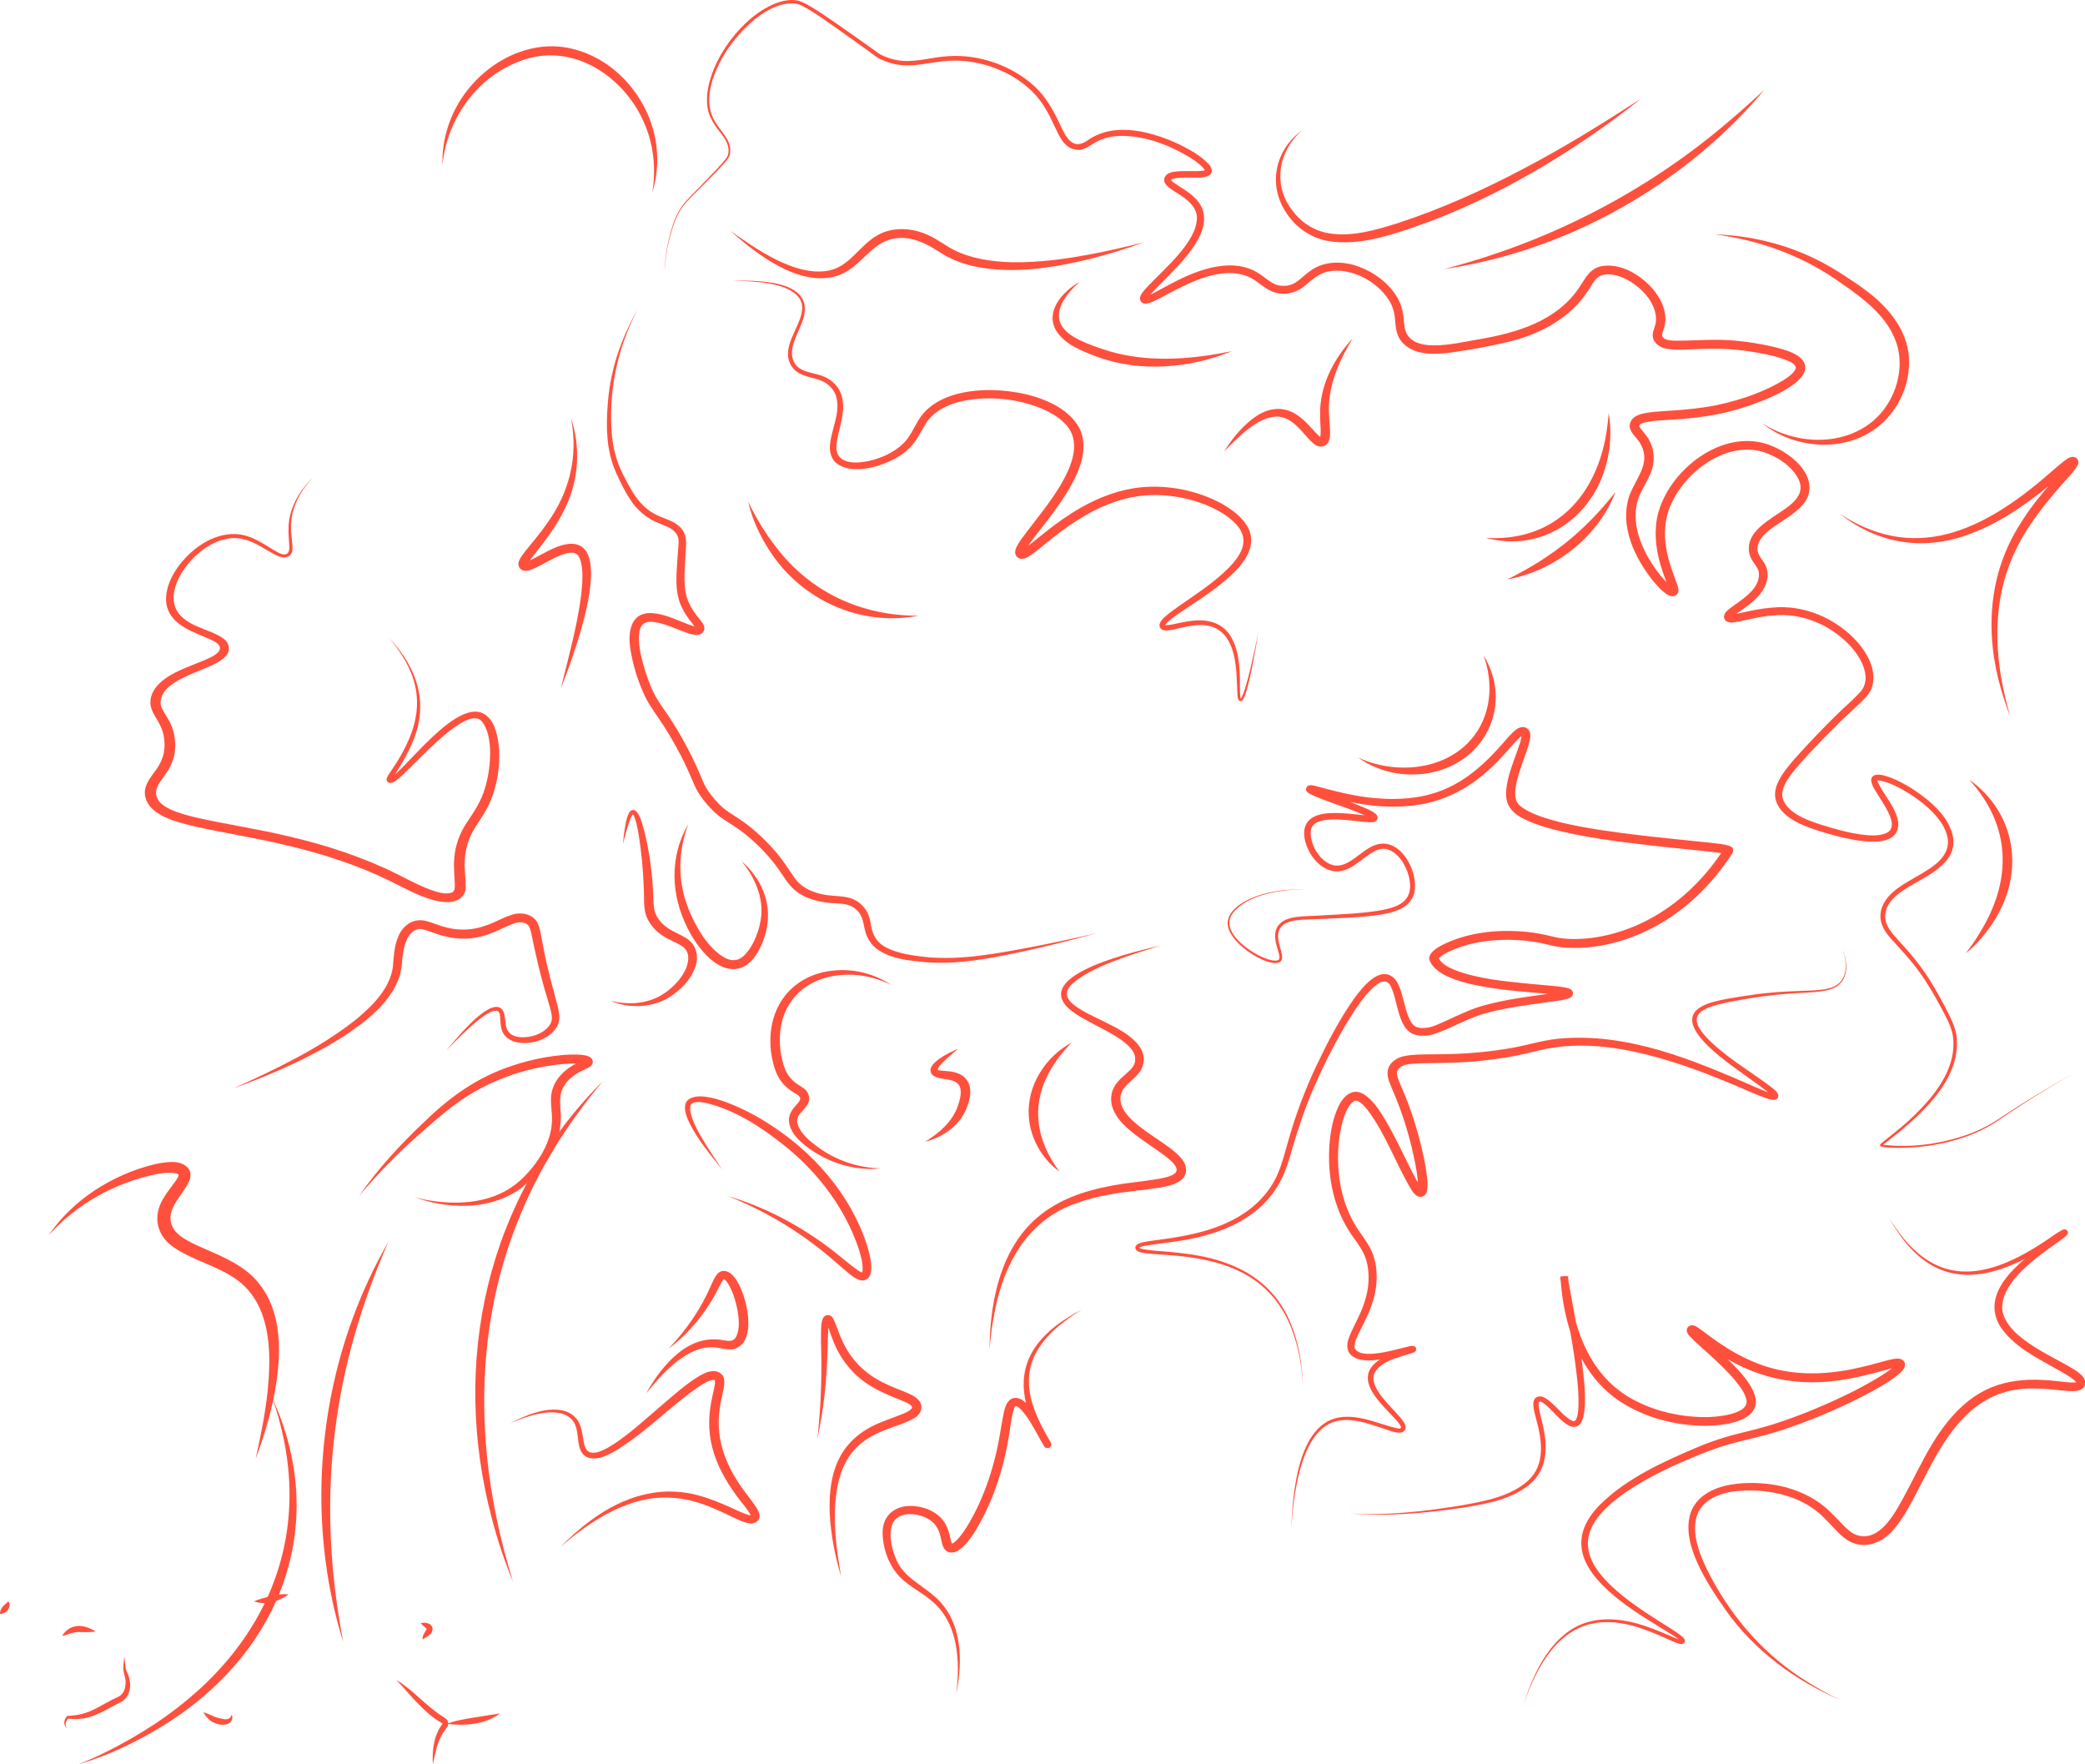 <svg width="1924" height="1628" viewBox="0 0 1924 1628" fill="none" xmlns="http://www.w3.org/2000/svg">
<path d="M813.181 1078.06C791.793 1080.56 769.496 1074.52 751.577 1063.06C745.394 1059.2 739.653 1054.76 734.877 1049.27C729.713 1043.52 725.845 1034.73 729.458 1027.18C731.741 1021.89 736.173 1019.16 738.224 1014.93C739.409 1011.35 735.087 1009.88 732.262 1007.94C729.125 1006.03 725.901 1003.58 723.296 1000.72C718.088 995.166 715.162 987.913 713.456 980.901C711.683 974.026 710.763 967.035 710.885 959.981C710.984 920.415 740.13 892.933 782.285 895.281C796.88 896.14 810.865 901.14 822.545 908.77C810 902.796 796.159 899.117 782.152 899.4C744.13 899.913 719.285 924.146 719.628 960.033C719.551 966.427 720.448 972.82 722.077 978.983C724.238 988.437 728.549 996.078 737.016 1001.19C738.412 1002.1 739.963 1003 741.67 1004.28C745.748 1006.98 748.064 1013 745.892 1017.67C742.678 1025 733.17 1028.65 736.096 1037.49C738.988 1046.33 747.189 1052.86 754.891 1058.6C771.535 1070.75 792.037 1077.8 813.159 1078.07L813.181 1078.06Z" fill="#FF503D"/>
<path d="M883.96 967.81C880.115 971.395 865.055 983.05 865.276 987.421C865.321 987.358 865.221 987.211 865.354 987.274C866.795 987.882 869.931 987.976 871.914 988.165C878.22 988.605 885.257 989.527 890.244 994.328C898.101 1001.89 895.452 1014.11 892.05 1022.3C890.565 1025.99 888.559 1029.64 886.177 1032.88C878.353 1043.26 866.229 1050.44 853.773 1053.46C856.167 1051.95 858.505 1050.43 860.744 1048.83C870.928 1041.52 879.904 1032.26 883.816 1020.66C885.545 1015.67 887.163 1010.08 886.343 1005.02C884.304 993.5 869.055 997.702 861.198 992.546C850.405 982.935 876.558 970.923 883.96 967.81V967.81Z" fill="#FF503D"/>
<path d="M1014.05 860.515C983.087 869.057 951.881 876.813 920.231 882.766C899.02 886.665 877.344 889.547 855.646 887.986C839.655 886.497 821.237 885.072 808.194 874.895C803.739 871.153 800.503 866.143 798.841 860.798C796.359 852.507 796.791 845.212 790.297 839.5C785.554 834.804 779.47 833.955 772.223 833.557C758.193 833.096 743.133 830.077 732.583 820.613C726.599 815.152 722.576 807.669 718.021 801.495C709.256 789.19 698.318 778.164 686.35 768.647C680.266 763.816 673.461 759.927 666.901 755.483C660.041 750.788 654.157 744.635 649.226 738.284C645.901 734.091 642.865 729.196 640.737 724.302C636.648 714.712 632.813 705.729 627.96 696.59C623.228 687.586 618.197 678.73 612.7 670.188C607.148 661.373 600.61 653.208 595.8 643.807C588.896 629.489 584.186 614.428 581.704 598.885C579.399 584.263 581.228 564.496 601.962 565.733C613.265 566.571 623.56 571.676 633.744 575.574C636.681 576.602 640.338 578.247 643.064 578.216C642.51 578.415 641.978 579.065 642.011 579.725C642.045 580.123 642.011 579.715 641.745 579.285C640.903 577.859 639.773 576.476 638.665 575.05C635.418 570.973 632.137 566.456 629.722 561.54C622.131 547.013 624.203 530.317 625.189 514.815L625.754 507.185C625.976 502.615 627.04 497.92 624.901 493.874C621.477 487.344 614.484 485.646 607.281 482.492C596.953 478.383 587.954 470.679 582.07 461.718C576.839 453.993 572.994 445.849 569.126 437.548L568.317 435.756L567.586 433.932C559.441 414.595 559.208 393.328 560.826 372.953C562.621 347.463 569.725 322.413 581.106 299.292C583.389 294.68 585.804 290.142 588.375 285.687C569.215 321.91 560.981 363.059 564.827 403.307C565.924 413.232 568.306 423.011 572.329 432.182C574.313 436.815 576.74 441.322 579.089 445.787C583.754 454.528 589.107 463.206 596.975 469.537C600.798 472.681 605.109 475.05 609.874 476.978C614.983 479.117 620.357 480.678 624.99 484.148C633.578 490.646 633.634 498.255 632.791 507.667C632.293 519.941 630.774 532.874 632.381 544.959C633.778 554.644 638.598 562.882 645.015 570.596C647.098 573.394 649.857 575.994 650.023 579.798C650.057 584.211 645.347 586.443 641.369 585.815C637.568 585.385 633.944 583.959 630.697 582.775C623.771 580.165 615.603 576.612 608.578 574.914C598.992 572.577 591.345 572.839 589.916 583.792C589.251 588.194 589.572 593.057 590.259 597.847C591.689 607.573 594.57 617.237 597.917 626.576C599.646 631.313 601.441 635.872 603.713 640.222C608.312 649.131 614.861 657.243 620.291 665.869C625.932 674.695 631.04 683.771 635.839 692.974C640.615 702.008 644.826 711.871 648.716 721.136C650.677 725.643 653.104 729.584 656.185 733.525C660.773 739.447 665.76 744.74 671.965 749.037C678.504 753.45 685.485 757.548 691.702 762.6C700.135 769.402 707.782 776.77 714.786 784.82C721.756 792.523 727.463 801.852 733.248 810.111C738.8 818.234 747.754 822.562 757.395 824.9C765.208 826.849 773.142 826.388 781.188 827.887C786.307 828.788 791.516 831.325 795.151 835.024C797.301 837.037 799.074 839.489 800.415 842.057C801.988 845.16 802.875 848.828 803.429 851.983C804.482 859.047 806.632 865.818 812.316 870.629C815.94 873.752 820.572 875.88 825.238 877.484C834.957 880.754 845.573 882.211 856.09 883.238C888.083 886.015 919.876 879.842 951.26 874.004C972.293 869.927 993.238 865.43 1014.08 860.546L1014.05 860.515Z" fill="#FF503D"/>
<path d="M563.397 923.517C578.236 927.196 593.894 926.557 607.259 919.964C620.402 913.382 636.36 897.031 635.052 882.148C634.442 877.107 631.517 873.983 626.84 871.457C621.599 868.638 615.481 866.311 610.417 862.674C604.854 858.838 600.366 853.681 597.44 847.728C593.307 839.396 594.637 829.187 594.127 820.32C593.528 803.131 591.944 785.764 589.074 768.742C588.087 763.355 587.09 757.391 584.807 752.507C584.541 751.972 584.198 751.438 583.987 751.239C583.887 751.134 583.887 751.165 584.109 751.176C584.209 751.176 584.33 751.176 584.386 751.123C584.408 751.155 584.463 751.04 584.386 751.113C584.308 751.134 584.131 751.312 583.965 751.469C583.799 751.7 583.61 751.899 583.433 752.172C581.582 755.148 580.596 758.555 579.455 761.94C577.726 767.485 576.285 773.144 574.833 778.815C575.31 772.998 576.008 767.202 577.072 761.405C577.781 757.769 578.535 753.964 580.241 750.484C580.84 749.174 582.513 747.162 584.53 747.413C590.259 747.948 593.362 763.061 594.77 767.663C598.947 784.883 601.452 802.334 602.527 819.995C602.926 825.623 602.826 831.681 603.447 837.142C604.245 844.877 609.287 851.365 615.659 855.977C620.446 859.383 625.865 861.437 631.251 864.487C641.734 869.969 645.358 880.66 641.934 891.351C637.944 903.54 628.757 912.921 617.975 919.954C602.061 930.141 580.385 930.77 563.397 923.517V923.517Z" fill="#FF503D"/>
<path d="M411.454 969.781C419.045 961.039 448.867 922.878 461.644 929.984C470.676 935.937 460.015 954.038 478.699 956.889C489.526 958.251 503.589 953.577 508.365 943.882C510.337 939.249 508.686 934.407 507.512 929.565C506.736 926.756 505.882 923.915 505.029 921.064C498.846 901.129 494.191 880.607 490.058 860.232C489.537 858.261 488.828 855.222 487.431 853.786C484.173 850.463 478.943 850.516 474.632 851.994C469.368 853.702 463.838 856.71 457.954 859.236C449.121 863.177 439.037 866.007 429.052 866.122C422.337 866.227 415.632 865.368 409.183 863.659C403.199 862.171 397.081 859.393 391.441 857.832C383.362 855.295 377.566 861.364 374.962 868.019C372.901 872.987 371.892 878.616 371.294 884.328C370.829 890.166 370.274 896.926 368.102 902.659C359.326 926.106 337.783 942.561 317.026 956.333C285.576 976.3 250.912 991.257 215.783 1004.22C255.101 986.205 294.641 967.559 328.263 940.947C343.756 928.087 359.647 912.386 362.539 892.367C363.359 883.406 363.526 874.056 367.116 865.158C371.083 854.499 381.057 846.439 393.635 849.95C400.073 851.658 405.315 854.184 411.488 855.704C417.139 857.161 423.002 857.895 428.842 857.769C437.752 857.549 446.096 855.264 454.319 851.69C460.192 849.227 465.589 846.24 471.917 844.217C480.239 841.251 491.41 843.127 495.776 851.124C496.984 853.251 497.771 856.113 498.336 858.45C500.242 867.296 501.583 876.006 503.533 884.768C506.038 896.35 509.008 907.774 512.177 919.23C513.717 925.257 515.557 930.917 516.078 937.289C516.266 940.266 515.878 943.609 514.471 946.397C508.099 958.723 491.343 964.142 477.757 961.93C470.399 960.777 464.148 956.04 462.663 948.955C461.866 945.768 461.766 942.655 461.6 939.752C461.389 937.53 461.411 934.354 459.583 933.076C449.875 928.59 418.658 962.507 411.454 969.77V969.781Z" fill="#FF503D"/>
<path d="M331.311 1103.65C348.709 1078.41 369.842 1055.54 392.471 1034.32C415.654 1011.83 440.478 994.097 472.105 983.563C482.278 980.073 492.762 977.453 503.411 975.587C514.316 973.785 524.988 972.495 536.225 973.302C538.707 973.596 541.089 973.805 543.616 974.979C546.054 976.048 547.894 978.994 546.608 981.719C545.943 983.092 545.179 983.658 544.735 984.025C544.359 984.329 543.838 984.674 543.439 984.905C542.142 985.681 539.206 987.022 537.82 987.683C529.11 991.697 521.53 997.723 518.394 1006.37C515.125 1015.34 518.283 1025.36 517.408 1035.11C517.075 1040.42 516.078 1045.69 514.449 1050.73C508.808 1068.21 496.74 1083.22 482.356 1095.14C480.317 1096.81 477.934 1098.39 475.696 1099.82C448.113 1116.94 412.042 1115.35 382.298 1104.62C387.374 1106.08 392.549 1107.13 397.757 1107.93C413.183 1110.35 429.352 1110.57 444.5 1107.13C459.638 1103.84 473.402 1096.5 483.763 1085.65C494.191 1075.13 502.791 1062.58 506.991 1048.67C508.354 1044.1 509.13 1039.42 509.329 1034.73C509.761 1027.51 507.955 1019.7 508.531 1012.09C509.407 997.671 520.721 986.226 533.809 980.304L537.333 978.606C537.964 978.291 538.518 978.008 538.973 977.715L539.061 977.663V977.652C539.139 977.631 538.829 977.715 538.452 978.532C538.319 978.805 538.241 979.109 538.219 979.413C538.064 980.272 538.397 981.279 538.973 981.928C539.416 982.4 539.538 982.39 539.538 982.411C533.465 980.849 526.783 981.415 520.278 981.761C484.173 984.874 448.966 997.744 420.331 1018.87C407.908 1027.93 396.383 1038.34 384.88 1048.51C365.609 1065.62 347.79 1084.03 331.3 1103.66L331.311 1103.65Z" fill="#FF503D"/>
<path d="M666.436 1079.04C657.648 1068.2 621.798 1026.56 634.963 1014.86C649.503 1003.15 693.985 1026.91 707.549 1035.78C750.159 1062.4 784.557 1101.78 799.816 1148.23C802.021 1155.38 804.005 1162.72 803.994 1170.36C803.961 1172.37 803.706 1174.46 802.997 1176.4C801.822 1179.73 798.287 1182.22 794.386 1181.42C789.621 1180.33 786.263 1177.27 782.828 1174.62C778.938 1171.43 775.292 1168.19 771.591 1165.01C742.279 1139.21 708.668 1118.27 671.633 1103.64C710.175 1114.99 745.759 1135.05 776.168 1160.1C780.013 1163.17 783.803 1166.31 787.604 1169.23C790.23 1171.11 792.923 1173.51 795.827 1174.24C795.849 1174.24 795.86 1174.24 795.882 1174.26C795.849 1174.24 795.827 1174.24 795.793 1174.24C795.749 1174.28 795.572 1174.26 795.505 1174.36C795.461 1174.36 795.417 1174.36 795.406 1174.4C795.893 1173.69 796.137 1171.41 796.071 1170.28C795.904 1163.65 793.943 1157.03 791.804 1150.6C779.525 1115.16 756.143 1083.67 726.466 1059.18C704.535 1041.43 678.958 1024.06 650.677 1017.54C646.344 1016.86 638.809 1015.68 637.135 1020.27C634.055 1033.41 658.446 1066.89 666.436 1079.04V1079.04Z" fill="#FF503D"/>
<path d="M613.365 248.741C613.83 235.263 616.434 221.91 620.435 208.976C621.754 204.658 623.438 200.413 625.588 196.388C629.766 188.213 636.648 181.725 643.064 175.122C649.525 168.54 655.974 161.958 662.235 155.229C665.217 151.864 668.585 148.531 670.957 144.79C673.007 140.985 672.497 136.226 670.957 132.317C669.339 128.24 666.469 124.645 663.72 121.008C657.925 113.86 653.038 105.38 652.55 96.157C649.658 60.961 686.316 10.013 722.399 0.988C726.632 0.118 731.164 -0.374 735.464 0.349C740.938 1.638 745.571 4.636 750.258 7.382C758.293 12.319 765.961 17.632 773.63 22.946C783.105 29.602 799.218 40.796 807.895 47.147C810.698 49.275 813.258 51.004 816.55 52.157C821.636 54.369 827.399 55.773 833.006 56.182C847.235 57.094 860.677 52.597 875.084 51.832C903.819 49.893 934.194 60.741 954.795 79.785C965.234 89.491 972.182 101.953 977.956 114.478C983.497 126.081 989.57 139.989 1004.33 129.026C1029.3 112.036 1063.33 121.563 1088.46 133.344C1098.22 138.26 1108.02 143.542 1115.45 151.571C1117.9 154.233 1119.96 158.939 1116.04 161.675C1112.47 163.97 1107.68 163.75 1103.76 163.907C1096.94 164.043 1089.78 163.435 1083.22 164.756C1082.29 164.976 1081.44 165.291 1081.03 165.595C1080.61 165.899 1080.66 165.961 1080.67 165.961C1080.78 166.286 1080.96 166.527 1081.3 166.926C1081.84 167.513 1082.62 168.162 1083.45 168.781C1090.51 173.801 1099.8 178.266 1105.98 186.442C1124 210.726 1090.24 242.201 1073.79 259.16C1070.53 262.43 1067.24 265.658 1064.17 268.939C1062.2 271.119 1060.13 273.173 1058.99 275.573C1058.96 275.573 1059.03 275.426 1058.95 275.039C1058.86 274.724 1058.6 274.169 1058.18 273.875C1057.74 273.561 1057.39 273.466 1057.22 273.456C1057.12 273.435 1057.11 273.456 1057.22 273.435C1057.66 273.393 1058.7 273.068 1059.62 272.691C1060.58 272.303 1061.59 271.842 1062.6 271.349C1068.85 268.257 1074.89 264.746 1081.15 261.528C1105.83 248.479 1139.95 235.263 1165.08 254.737C1168.41 257.126 1172.52 260.48 1176.09 262.042C1179.68 263.74 1183.79 264.086 1187.73 263.572C1196.8 262.304 1201.99 254.726 1209.52 249.685C1222.05 240.503 1239.76 240.702 1253.94 246.1C1268.04 251.267 1280.48 260.554 1288.39 272.838C1291.04 276.978 1293.02 281.642 1294.1 286.411C1295.22 291.159 1295.42 295.98 1295.9 300.151C1298.69 329.069 1343.98 316.324 1363.79 313.263C1400.38 307.09 1437.03 296.022 1457.72 264.652C1463.69 255.659 1467.66 246.404 1480.63 245.23C1496.51 243.847 1511.17 252.599 1521.75 262.922C1530.56 271.8 1537.33 283.434 1536.78 295.99C1536.63 299.722 1535.41 303.422 1534.22 306.796C1533.79 308.379 1533.38 309.144 1534 310.454C1535.96 314.112 1541.53 314.123 1545.69 314.395C1564.6 314.406 1583.83 312.446 1602.86 314.49C1612.5 315.349 1621.96 316.984 1631.46 318.881C1643.17 321.554 1668.64 326.47 1665.6 341.688C1660.42 361.235 1604.7 378.708 1585.01 382.187C1570.89 384.996 1556.35 386.401 1542.05 387.292C1533.22 388.078 1523.66 387.837 1515.37 390.572C1515.05 390.687 1514.56 390.908 1514.28 391.075C1513.54 391.453 1512.81 392.06 1512.72 392.773C1512.72 392.847 1512.63 392.93 1512.68 392.983C1512.7 393.046 1512.7 393.098 1512.68 393.161C1512.72 393.454 1512.89 393.8 1513.04 394.125C1515.71 398.098 1519.91 402.039 1522.13 406.661C1526.97 415.727 1527.27 426.69 1523.37 436.071C1520.04 444.686 1514.57 452.055 1511.68 460.439C1503.7 485.091 1517.05 512.132 1532.81 531.669C1536.05 535.359 1539.6 539.635 1543.85 542.004C1543.89 542.025 1543.97 542.035 1543.74 541.993C1543.63 541.993 1542.99 541.857 1542.11 542.255C1540.79 542.811 1540.22 544.026 1540.21 544.634C1538.77 538.492 1535.86 532.696 1533.97 526.502C1529.52 513.191 1526.85 499.251 1528.15 485.143C1531.18 443.271 1580.93 397.207 1626.85 408.705C1646.82 413.851 1673.82 433.073 1669.22 455.031C1664.04 477.335 1624.85 484.766 1621.88 504.638C1621.04 510.445 1624.62 514.407 1627.88 519.281C1629.68 521.995 1630.86 525.548 1631.1 528.902C1631.33 533.451 1630.25 538.157 1628.1 542.182C1623.43 551.007 1615.34 557.117 1607.39 562.777C1604.44 565.01 1601.05 566.896 1598.66 569.506C1598.49 569.684 1598.56 569.821 1598.66 569.223C1598.77 568.552 1598.25 567.494 1597.62 567.19C1597.05 566.907 1597.18 567.054 1597.45 567.043C1600.24 566.97 1603.82 566.173 1606.81 565.481C1616.01 563.385 1625.6 561.362 1635.39 560.65C1665.17 557.652 1695.1 571.078 1714.1 592.575C1724.41 604.377 1732.96 621.115 1726.59 636.407C1724.9 639.845 1722.42 642.769 1719.75 645.505C1713.08 652.171 1706.19 658.082 1699.51 664.612C1686.44 677.378 1673.51 690.689 1661.35 704.22C1654.26 712.741 1641.99 725.581 1645.14 736.921C1650 752.381 1673.87 758.995 1688.54 763.46C1697.53 766.09 1706.5 768.438 1715.75 769.801C1724.16 770.996 1734.18 772.002 1741.57 768.281C1749.19 763.764 1744.81 754.131 1741.54 747.717C1738.44 741.816 1734.53 736.146 1730.99 730.35C1728.37 726.105 1722.65 716.693 1731.35 714.911C1734.61 714.565 1736.8 715.089 1739.66 715.865C1749.17 718.726 1757.51 723.338 1765.67 728.515C1781.24 738.934 1797.58 752.601 1801.94 770.912C1807.53 797.523 1776.19 808.518 1757.53 820.718C1749.39 826.084 1741.05 833.012 1739.9 842.749L1739.71 844.28L1739.66 845.82C1739.67 847.864 1740.01 849.877 1740.67 851.816C1743.62 859.834 1750.92 866.353 1756.62 872.966C1762.82 879.811 1768.76 886.959 1774.11 894.474C1782.22 905.678 1788.88 917.7 1795.23 929.827C1799.44 937.991 1803.92 946.251 1805.38 955.411C1810.82 997.398 1769.29 1032.12 1738.06 1055.98C1737.65 1056.33 1737.19 1056.73 1736.95 1057.03C1737.25 1057.76 1736.48 1055.56 1736.63 1056.09C1736.82 1056.16 1737.07 1056.23 1737.34 1056.28C1763.57 1059.44 1790.78 1055.55 1815.53 1046.97C1824.35 1043.79 1832.86 1039.77 1840.74 1034.83C1848.54 1029.75 1856.32 1024.54 1864.22 1019.59C1880.03 1009.62 1896.14 1000.09 1912.54 991.047C1896.25 1000.27 1880.27 1009.98 1864.6 1020.11C1856.73 1025.16 1849.09 1030.44 1841.31 1035.61C1833.43 1040.7 1824.88 1044.84 1816.02 1048.15C1793.79 1056.33 1769.71 1059.86 1745.89 1059.1C1742.54 1058.88 1739.14 1058.85 1735.86 1057.98C1735.25 1058.44 1734.39 1055.52 1735.22 1055.82C1735.71 1055.22 1736.14 1054.87 1736.61 1054.46L1737.97 1053.33C1745.27 1047.55 1752.54 1041.88 1759.44 1035.72C1782.23 1015.16 1806.45 987.578 1802.1 955.883C1800.62 947.173 1796.2 939.207 1792.06 931.336C1785.68 919.387 1778.98 907.533 1770.89 896.549C1762.96 885.355 1753.35 875.566 1744.17 865.221C1737.25 857.339 1733.28 849.017 1736.21 838.63C1741.69 820.561 1764.02 812.637 1778.89 802.617C1790.21 795.469 1800.15 785.638 1796.95 771.844C1795.07 763.501 1789.76 756.133 1783.74 749.803C1777.54 743.336 1770.3 737.707 1762.6 732.771C1754.1 727.551 1744.87 722.269 1734.94 720.277C1733.96 720.12 1732.94 720.078 1732.37 720.183C1732.08 720.225 1731.97 720.319 1732.16 720.183C1732.24 720.12 1732.33 719.994 1732.35 719.931C1732.38 719.869 1732.37 719.837 1732.37 719.91C1732.33 720.183 1732.55 721.137 1732.93 721.996C1738.85 734.374 1749.53 744.772 1751.67 758.858C1753.57 787.64 1703.28 773.983 1686.7 769.182C1668.68 763.91 1640.56 755.651 1638.02 734.678C1637.77 730.863 1638.49 726.954 1639.99 723.432C1643.76 714.565 1649.9 707.344 1656.11 700.122C1668.46 686.245 1681.18 673.018 1694.46 659.948C1701.71 652.716 1709.81 645.987 1716.65 638.524C1727.67 626.262 1717.92 607.804 1708.37 597.082C1690.74 577.409 1663.53 565.062 1636 567.903C1624.39 568.657 1613.01 571.906 1601.35 574.097C1598.68 574.39 1596.4 574.977 1593.37 573.395C1591.72 572.504 1590.6 570.271 1590.87 568.489C1591.42 565.901 1592.39 564.915 1593.9 563.448C1596.71 560.943 1599.72 558.941 1602.67 556.834C1611.87 550.189 1622.62 542.339 1623.16 530.726C1623.48 525.37 1620.11 522.027 1617.14 517.446C1614.14 513.002 1613.1 507.091 1614.2 501.861C1616.22 491.851 1625.2 484.693 1633.27 479.064C1645.47 470.009 1667.96 460.198 1659.81 442.527C1654.4 431.291 1642.8 423.137 1630.9 418.389C1588.84 401.965 1539.34 446.961 1536.7 485.835C1535.51 498.654 1538.05 511.745 1542.2 524.049C1543.91 529.342 1546.15 534.614 1547.95 540.054C1548.99 543.282 1549.98 547.632 1545.71 549.697C1539.08 552.558 1529.74 540.924 1526.02 536.774C1508.44 515.067 1494.37 485.458 1503.37 457.903C1509.45 440.892 1523.55 428.21 1514.26 410.392C1511.81 405.11 1506.15 401.357 1504.24 395.593C1502.65 390.478 1506.05 385.447 1510.86 383.34C1516.2 381.034 1521.6 380.552 1527.13 379.986C1531.97 379.546 1536.72 379.263 1541.44 378.949C1555.56 378.047 1569.42 376.716 1583.2 374.001C1605.56 369.379 1628.23 361.77 1647.29 349.811C1650.91 347.317 1654.87 344.487 1656.73 340.776C1660.4 333.492 1635.01 328.094 1629.6 326.962C1611.39 323.095 1592.81 321.25 1574.09 321.837C1569.4 321.942 1564.7 322.141 1559.95 322.34C1552.58 322.56 1545.06 323.178 1537.51 321.732C1531.18 320.694 1524.61 315.527 1525.08 308.683C1525.52 303.851 1528.07 300.204 1528.18 295.561C1528.47 279.074 1514.46 264.61 1499.75 257.179C1492.67 253.783 1483.65 251.414 1476.34 254.695C1470.92 257.734 1468.8 263.729 1464.92 269.001C1449.22 293.066 1421.84 308.044 1393.5 315.024C1374.72 319.688 1356.28 322.864 1337.05 325.558C1324.08 326.994 1309.05 327.717 1298.02 319.594C1288.77 312.572 1288.08 304.585 1287.28 294.261C1286.71 287.993 1285.03 282.071 1281.56 276.684C1270.64 259.684 1246.82 246.341 1225.55 250.544C1216.43 252.42 1210.62 258.395 1203.46 264.191C1197.73 269.075 1188.78 272.02 1180.78 270.794C1172.95 270.039 1166.42 264.84 1160.55 260.449C1137.87 242.987 1107.28 256.026 1084.7 267.566C1080.56 269.683 1076.47 271.905 1072.31 274.116C1067.74 276.391 1063.33 279.252 1058.07 280.153C1056.7 280.321 1055.05 280.132 1053.71 279.095C1052.14 277.994 1051.67 275.772 1052.04 274.315C1053.04 270.385 1056.43 267.356 1058.93 264.484C1074.15 248.207 1104.32 223.503 1104.52 200.906C1104.45 192.552 1098.1 186.221 1091.19 181.421C1086.34 177.858 1080.74 175.3 1076.41 170.888C1075.25 169.619 1074.13 167.68 1074.26 165.825C1074.28 163.75 1075.58 161.748 1077.35 160.606C1081.04 158.205 1085.44 158.258 1089.38 157.943C1091.85 157.849 1094.28 157.849 1096.66 157.87C1101.09 157.818 1106.07 158.153 1110.29 157.493C1111.23 157.356 1112.17 157.021 1112.27 156.927C1112.38 156.895 1112.17 156.958 1112.2 157.042C1112.06 157.136 1112.07 157.335 1112.02 157.43C1111.98 157.65 1112.07 157.577 1111.93 157.304C1111.77 156.801 1111.2 155.994 1110.59 155.271C1109.96 154.527 1109.22 153.782 1108.46 153.049C1105.31 150.135 1101.56 147.525 1097.73 145.114C1078.48 133.543 1055.73 124.771 1032.69 125.42C1025.93 125.724 1019.3 127.129 1013.33 130.053C1006.76 133.124 1000.67 139.675 992.451 138.05C981.48 136.342 977.191 124.729 973.158 116.543C968.016 105.433 962.408 94.459 953.62 85.55C934.128 65.667 904.173 54.463 875.46 56.098C859.104 56.905 842.027 62.89 825.426 59.043C821.802 58.32 818.312 57.125 814.954 55.668C812.671 54.746 810.277 53.666 808.36 52.199L805.512 50.113C801.778 47.346 798.032 44.621 794.253 41.907C783.227 34.098 760.465 17.496 748.463 10.075C744.13 7.476 739.764 4.625 734.855 3.378C706.241 -0.186 675.079 35.67 664.241 57.649C656.418 73.109 650.444 92.185 657.914 108.713C660.762 114.813 665.482 119.991 669.261 125.651C671.832 129.498 673.971 133.973 673.894 138.627C673.805 140.932 673.694 143.458 672.331 145.481C671.057 147.504 669.527 149.223 668.009 150.973C660.296 159.526 652.018 167.607 643.873 175.772C637.423 182.322 630.464 188.611 626.264 196.682C621.842 204.616 619.604 213.43 617.332 222.119C615.215 230.861 613.908 239.791 613.453 248.752L613.365 248.741Z" fill="#FF503D"/>
<path d="M1244.59 1396.5C1279.86 1398.7 1315.04 1394.62 1349.73 1388.89C1370.68 1385 1393.49 1380.85 1409.59 1366.73C1426.44 1351.7 1422.91 1329.03 1417.61 1309.74C1416.57 1305.52 1415.37 1301.53 1414.96 1297.12C1414.85 1295.25 1414.8 1293.05 1415.94 1291.19C1417.26 1288.85 1420.65 1287.97 1423.17 1288.84C1426.85 1290 1429.57 1292.53 1432.2 1294.84C1438.28 1300.12 1443.64 1307.48 1450.82 1311.07C1459.21 1314.96 1456.21 1280.33 1455.73 1275.84C1452.73 1244.86 1446.25 1214.03 1440.37 1183.42C1440.13 1182.19 1439.92 1180.95 1439.79 1179.59C1439.87 1179.15 1439.56 1179.65 1440.02 1177.81C1452.98 1176.65 1444.32 1179.25 1447.02 1178.7L1447.11 1179.26L1447.28 1180.92C1450.77 1220.61 1463.93 1264.15 1500.43 1287.51C1521.61 1300.94 1547.73 1307.5 1573.2 1307.61C1583.21 1307.76 1613.45 1305.31 1611.66 1292.3C1610.52 1285.27 1604.99 1278.35 1600.2 1272.61C1594.8 1266.34 1588.76 1260.41 1582.55 1254.62C1574.72 1247.1 1566.1 1240.42 1558.62 1232.25C1557.65 1231.08 1556.8 1229.82 1556.54 1228.25C1556.5 1227.43 1556.35 1226.81 1556.98 1225.51C1557.48 1224.39 1558.82 1223.37 1559.94 1223.1C1562.8 1222.32 1564.62 1223.7 1566.67 1224.89C1570.07 1227.16 1574.12 1230.32 1577.36 1232.7C1597.55 1247.79 1620.39 1260.38 1645.89 1264.92C1662.66 1268 1680.03 1267.85 1697.08 1265.42C1709.94 1263.63 1722.6 1260.46 1735.13 1256.98C1740.29 1255.68 1745.14 1253.97 1750.68 1253.62C1751.74 1253.55 1753.43 1253.75 1754.71 1254.34C1756.11 1254.98 1757.3 1256.27 1757.69 1257.69C1758.88 1262.15 1754.9 1265.54 1752.03 1268.1C1741.59 1276.56 1729.75 1282.74 1717.9 1288.93C1694.33 1300.86 1669.96 1311.13 1644.74 1319.46C1628.1 1325.04 1610.51 1328.41 1593.75 1333.2C1585.47 1335.63 1577.37 1338.58 1569.36 1341.83C1545.22 1351.62 1521.52 1362.37 1500.25 1376.91C1453.17 1409.55 1454.6 1438.42 1498.41 1473.34C1511.81 1484.06 1526.54 1493.12 1541.16 1502.36C1544.9 1504.78 1548.57 1507.05 1552.05 1509.95C1552.49 1510.33 1552.94 1510.75 1553.38 1511.23C1553.81 1511.76 1554.29 1512.18 1554.66 1513.26C1554.76 1513.46 1554.81 1513.88 1554.81 1514.23C1554.84 1514.56 1554.68 1515.05 1554.5 1515.43C1552.35 1519.08 1546.15 1515.39 1543.44 1514.47C1535.37 1510.93 1527.55 1507.27 1519.38 1504.3C1468.05 1484.89 1436.92 1504.18 1415.33 1549.35C1411.72 1556.94 1408.64 1564.76 1405.91 1572.7C1408.42 1564.7 1411.29 1556.8 1414.71 1549.09C1421.59 1533.73 1430.62 1518.7 1444.27 1507.76C1466.24 1489.64 1495.04 1492.08 1520.59 1501.26C1528.96 1504.14 1537.02 1507.76 1545.01 1511.1C1547.04 1511.95 1549.59 1512.99 1551.51 1513.19C1551.46 1513.19 1551.01 1513.37 1550.86 1513.71C1550.74 1513.85 1550.76 1514.1 1550.73 1514.16C1550.71 1514.25 1550.79 1514.41 1550.75 1514.37C1549.14 1512.26 1546.49 1510.86 1544.19 1509.22C1527.68 1498.83 1510.63 1489.14 1495.13 1477.04C1463.03 1452.15 1443.25 1422.6 1476.06 1388.83C1500.82 1364.13 1534.07 1349.1 1566.36 1335.37C1574.51 1331.98 1582.89 1328.9 1591.45 1326.33C1600 1323.76 1608.64 1321.74 1617.1 1319.59C1634.06 1315.41 1650.42 1309.83 1666.56 1303.42C1690.61 1293.71 1714.38 1282.82 1736.22 1269.28C1740.57 1266.45 1744.84 1263.69 1748.31 1260.2C1748.9 1259.62 1749.37 1258.91 1749.43 1258.77C1749.43 1258.77 1749.43 1258.77 1749.43 1258.79C1749.1 1259.8 1749.98 1261.38 1751.17 1261.68C1747.03 1261.94 1741.93 1263.62 1737.49 1264.77C1724.65 1268.36 1711.67 1271.63 1698.34 1273.51C1650 1280.84 1609.53 1268.03 1571.91 1239.25C1568.63 1236.89 1564.04 1233.11 1560.67 1231.13C1560.54 1231.05 1560.46 1231.03 1560.52 1231.04C1561.06 1231.16 1561.36 1231.3 1562.5 1231.01C1563.34 1230.79 1564.46 1229.99 1564.86 1229.09C1565.31 1228.01 1565.25 1227.68 1565.2 1227.11C1565.2 1226.94 1565.07 1226.56 1565.07 1226.56C1565.07 1226.53 1565.02 1226.44 1565.03 1226.46C1566.25 1228.15 1567.9 1229.69 1569.64 1231.37C1575.76 1237.11 1582.33 1242.81 1588.63 1248.74C1599.79 1259.58 1621.67 1279.2 1620.22 1295.38C1617.55 1313.04 1587.92 1315.56 1573.19 1315.63C1545.92 1315.39 1518.65 1308.33 1495.88 1293.78C1457.53 1269.08 1443.24 1223.18 1440.15 1181.5L1440 1180.05L1439.97 1179.83C1442.59 1179.11 1433.95 1181.21 1446.67 1180.15C1447.07 1178.55 1446.79 1179.33 1446.88 1179.15C1446.95 1180.09 1447.17 1181.21 1447.35 1182.3C1451.46 1204.83 1455.86 1227.62 1458.97 1250.31C1460.36 1262.73 1467.98 1309.12 1455.95 1315.73C1451.17 1318.38 1445.78 1314.64 1442.52 1311.88C1435.83 1306.35 1430.9 1299.46 1423.94 1294.5C1423.16 1293.96 1422.36 1293.56 1421.71 1293.36C1421.02 1293.15 1420.7 1293.23 1420.49 1293.31C1420.39 1293.36 1420.33 1293.41 1420.22 1293.55C1419.77 1294.45 1419.76 1295.59 1419.83 1296.79C1420.17 1300.7 1421.27 1304.8 1422.19 1308.71C1427.61 1329.43 1430.48 1353.2 1412.11 1369.22C1395.19 1383.61 1371.78 1387.63 1350.13 1391.16C1315.24 1396.27 1279.84 1399.57 1244.59 1396.49V1396.5Z" fill="#FF503D"/>
<path d="M1191.5 1410.27C1193.02 1378.91 1197.17 1307.01 1242.77 1307.33C1258.86 1307.05 1273.71 1314.31 1288.82 1317.87C1290.1 1318.04 1291.65 1318.37 1292.67 1317.75C1292.8 1317.61 1292.89 1317.46 1292.81 1316.93C1292.26 1314.62 1290.38 1312.72 1288.8 1310.75C1276.15 1296.54 1248.13 1273.9 1270.72 1256.3C1279.81 1249.24 1291.25 1246.52 1302.01 1242.91C1302.01 1242.91 1302.08 1242.87 1301.92 1242.96C1301.99 1243.08 1301.24 1242.99 1300.94 1244.89C1301.19 1247.51 1303.29 1247.53 1303.4 1247.54C1303.3 1247.54 1302.83 1247.61 1302.43 1247.7L1301.1 1248C1290.53 1250.73 1280.12 1253.87 1268.99 1254.99C1253.32 1256.89 1238.11 1251.68 1244.92 1233.89C1249.1 1223.33 1255.16 1213.6 1258.64 1203.03C1262.18 1192.88 1263.81 1182.04 1262.46 1171.42L1262.14 1168.79L1261.61 1166.22C1261.41 1164.77 1260.63 1162.62 1260.24 1161.19C1257.87 1154.37 1253.69 1148.52 1249.41 1142.5C1230.59 1117.32 1224.48 1085.15 1226.91 1054.79C1227.95 1043.18 1230.05 1031.61 1235.17 1020.87C1239.31 1011.95 1248 1002.93 1259.01 1009.99C1269.26 1017.01 1275.24 1028.39 1281.2 1038.37C1290.62 1054.99 1298.03 1072.15 1307.02 1088.71C1308.58 1091.38 1310 1094.15 1312.13 1096.34C1312.15 1096.37 1312.24 1096.45 1312.2 1096.4C1312.2 1096.41 1312.18 1096.4 1312.06 1096.33C1310.79 1095.67 1308.64 1096.38 1308.12 1097.48C1308.09 1097.55 1308.17 1097.34 1308.23 1097.07C1308.96 1091.69 1307.9 1085.94 1307.14 1080.44C1304.8 1065.99 1301.17 1051.53 1296.8 1037.39C1293.5 1026.75 1289.58 1016.39 1285.17 1006.1C1283.05 1000.66 1279.48 994.139 1280.58 987.798C1281.96 980.304 1289.22 975.577 1296.64 974.34C1304.96 972.768 1312.86 973.03 1321.08 972.873C1328.97 972.81 1336.79 972.736 1344.59 972.401C1360.17 971.761 1375.69 970.21 1391.04 967.642C1406.67 965.305 1421.75 960.138 1437.56 958.492C1501.92 952.225 1563.41 978.375 1620.39 1003.37C1625.69 1005.44 1631.24 1008.41 1636.65 1009.33C1635.72 1009.5 1634.97 1010.67 1635.22 1011.47C1634.35 1010.26 1632.26 1008.39 1630.54 1007.04C1626.08 1003.48 1621.37 1000.18 1616.69 996.811C1602.48 985.911 1539.02 946.533 1569.89 928.894C1577.08 924.974 1584.97 923.412 1592.9 921.808C1600.69 920.331 1608.51 919.22 1616.31 918.088C1631.92 915.687 1647.8 914.755 1663.58 914.304C1671.39 913.969 1679.32 913.937 1686.94 912.208C1690.67 911.306 1694.3 909.797 1697.04 907.24C1702.74 902.02 1703.83 893.866 1702.91 886.676C1702.46 882.976 1701.58 879.339 1700.47 875.754C1701.68 879.297 1702.68 882.923 1703.24 886.634C1704.39 893.981 1703.52 902.324 1697.75 907.91C1694.93 910.698 1691.13 912.396 1687.28 913.434C1679.56 915.394 1671.57 915.593 1663.67 916.107C1640.08 917.071 1616.66 920.351 1593.61 924.995C1571 929.826 1554.72 935.979 1574.84 957.381C1592.05 975.294 1614.32 987.871 1634.22 1002.89C1636.22 1004.49 1638.43 1006.17 1640.06 1008.4C1640.25 1008.64 1640.47 1009.07 1640.65 1009.42C1640.93 1010.02 1641.03 1010.53 1641.04 1011.28C1640.55 1015.99 1635.13 1015.05 1631.92 1014.01C1622.93 1011.36 1605.25 1003.07 1596.3 999.516C1581.92 993.499 1567.41 987.819 1552.66 982.851C1512.72 969.644 1469.38 959.677 1427.2 967.705C1415.73 970.168 1404.22 973.418 1392.53 975.294C1384.67 976.646 1376.78 977.767 1368.85 978.616C1349.08 980.943 1329.22 980.723 1309.49 981.184C1302.21 981.687 1290.13 981.509 1289.02 990.03C1289.22 994.506 1291.47 998.478 1293.26 1003.05C1300.84 1020.48 1306.85 1038.55 1311.33 1056.91C1313.13 1064.27 1314.72 1071.67 1315.92 1079.2C1316.77 1085.63 1317.98 1092.13 1316.87 1098.75C1316.18 1103.14 1311.69 1106.15 1307.27 1103.3C1305.16 1101.9 1303.64 1099.69 1302.32 1097.7C1287.8 1073.5 1278.78 1046.21 1261.57 1023.73C1258.83 1020.5 1253.84 1014.54 1249.92 1015.76C1240 1021.4 1236.23 1044.89 1235.27 1055.42C1232.83 1084.21 1238.17 1114.38 1255.88 1138.43C1260.94 1145.57 1266.16 1153.27 1268.32 1161.86C1268.82 1163.56 1269.25 1165.96 1269.6 1167.7L1269.94 1170.63C1271.34 1182.26 1269.41 1194.13 1265.43 1205.14C1262.83 1212.45 1259.36 1219.37 1255.93 1226.07C1254.24 1229.42 1252.56 1232.73 1251.3 1235.99C1250.08 1239.22 1249.39 1242.51 1250.44 1244.52C1256.22 1254.76 1286.87 1245.54 1296.72 1243.18C1298.92 1242.64 1300.89 1242.08 1303.17 1241.88C1303.48 1241.88 1303.63 1241.85 1304.24 1241.95C1304.24 1241.95 1306.73 1242.34 1306.89 1244.97C1306.57 1247.1 1305.6 1247.2 1305.47 1247.45C1303.68 1248.57 1301.92 1248.8 1300.07 1249.42C1289.16 1252.69 1272.38 1257.01 1268.02 1267.91C1265.84 1274.32 1269.67 1281.24 1273.55 1286.68C1277.91 1292.74 1283.25 1298.18 1288.39 1303.73C1291.1 1306.69 1293.74 1309.5 1295.82 1313.02C1296.67 1314.49 1297.48 1316.6 1296.92 1318.52C1294.28 1325.89 1281.51 1319.52 1276.5 1318.17C1262.23 1313.35 1246.61 1307.54 1231.59 1311.79C1199.07 1321.84 1193.68 1382.43 1191.5 1410.24V1410.27Z" fill="#FF503D"/>
<path d="M1205.55 820.644C1183.62 820.393 1151.64 824.868 1137.71 842.435C1126.04 858.188 1148.79 875.125 1162.15 881.896C1164.85 883.238 1167.64 884.422 1170.51 885.292C1173.09 886.047 1176.33 886.854 1178.88 886.131C1181.63 885.271 1180.58 882.064 1180.14 879.884C1177.78 871.478 1173.63 861.196 1180.11 853.388C1187.41 844.3 1205.49 845.778 1216.41 844.845C1234.9 843.745 1253.54 843.179 1271.8 840.37C1292.71 837.016 1305.47 830.392 1299.95 808.256C1297.22 798.404 1290.57 786.497 1279.63 783.552C1274.06 782.304 1268.91 784.82 1264.33 787.818C1254.31 794.295 1243.93 806.086 1230.1 803.77C1216.63 801.139 1207.77 788.331 1204.48 776.498C1200.18 759.602 1209.32 751.228 1226.84 750.348C1236.53 749.771 1245.8 750.882 1255.25 751.888C1258.89 752.203 1262.54 752.821 1265.92 752.528C1266.07 752.517 1266.22 752.423 1265.86 752.601C1265.65 752.716 1265.29 752.989 1264.99 753.544C1264.7 754.089 1264.74 754.781 1264.82 755.054C1265.02 755.693 1265.14 755.599 1265 755.525C1262.08 753.303 1258.44 751.972 1254.89 750.41C1239.72 743.944 1223.13 739.573 1208.15 732.257C1207.72 731.985 1207.31 731.754 1206.69 731.209C1206.39 730.895 1206.03 730.727 1205.5 729.626C1204.57 728.976 1205.7 725.256 1207.22 725.036C1208.54 724.438 1208.95 724.585 1209.39 724.532C1210.74 724.48 1212.06 724.847 1213.16 725.057C1230.98 729.763 1248.77 734.636 1267.16 736.313C1279.26 737.508 1291.45 737.613 1303.4 736.093C1342.89 731.419 1367.56 708.57 1391.46 680.543C1393.56 678.279 1395.59 675.994 1398.36 673.751C1400.25 672.399 1401.84 671.068 1404.81 670.859C1408.03 670.638 1411.17 672.986 1411.81 676.005C1412.37 678.384 1412.11 680.69 1411.77 682.535C1410.89 687.104 1409.28 691.496 1407.8 695.793C1405.8 701.401 1403.76 706.882 1402.05 712.385C1399.5 721.199 1395.08 735.213 1401.53 742.476C1420.93 761.028 1494.2 768.281 1523.39 771.928C1541.87 774.014 1560.39 775.659 1578.91 777.693C1584.71 778.521 1590.69 778.667 1596.33 780.69C1596.71 780.9 1597.22 781.036 1598.15 781.948C1600.3 782.231 1598.58 788.97 1598.6 787.377C1581.88 813.056 1559.65 836.272 1532.2 852.182C1505 867.925 1472.89 877.264 1440.74 874.088C1434.5 873.448 1428.37 871.488 1422.19 870.262C1416.3 869.078 1410.32 868.208 1404.32 867.705C1380.69 865.892 1355.58 868.669 1334.51 879.328C1331.7 880.922 1328.93 882.515 1327.38 884.663C1327.32 884.768 1327.39 884.642 1327.39 884.548C1327.42 884.37 1327.45 883.93 1327.24 883.468C1327.65 884.443 1328.23 885.407 1328.96 886.319C1332.16 890.281 1337.38 892.985 1342.34 895.05C1364.93 903.676 1389.77 905.573 1413.9 908.015L1432.47 909.682C1435.58 909.986 1438.7 910.3 1441.92 910.772C1444.1 911.149 1446.63 911.411 1448.97 912.616C1452.35 914.398 1452.58 918.999 1448.45 920.876C1441.89 923.391 1434.65 923.685 1427.8 924.816C1409.57 927.28 1391.06 929.669 1373.42 934.291C1355.16 938.683 1339.78 948.944 1321.98 954.583C1317.49 955.872 1312.26 956.166 1307.55 955.17C1297.41 953.44 1293.36 943.158 1290.93 935.13C1288.28 926.703 1287.21 918.088 1283.45 910.363C1279.29 901.381 1271.93 906.862 1266.64 911.715C1258.25 919.754 1251.63 929.785 1245.46 939.542C1233.13 959.687 1222.32 980.807 1212.96 1002.36C1203.34 1023.96 1196.36 1046.35 1189.81 1068.92C1184.67 1086.94 1176.3 1102.32 1161.52 1115.09C1147.53 1127.3 1129.81 1135.27 1111.7 1140.12C1093.73 1145.2 1074.91 1146.6 1056.62 1149.47C1055.16 1149.76 1053.69 1150.1 1052.49 1150.57C1051.89 1150.79 1051.38 1151.13 1051.26 1151.28C1051.24 1151.36 1051.22 1151.3 1051.24 1151.28C1051.29 1151.43 1051.75 1151.74 1052.35 1151.98C1052.91 1152.22 1053.59 1152.41 1054.29 1152.57C1061.75 1154.07 1069.46 1154.22 1077.14 1154.97C1083.33 1155.5 1089.54 1156.14 1095.71 1157.01C1137.58 1162.51 1172.6 1179.64 1189.65 1217.91C1198.46 1237.56 1201.79 1259.1 1202.44 1280.33C1201.51 1261.36 1198.4 1242.25 1191.23 1224.44C1171.31 1175.49 1128.31 1161.37 1076.86 1158C1070.69 1157.52 1064.52 1157.24 1058.23 1156.54C1054.83 1155.99 1050.84 1155.98 1048.32 1153.21C1047.41 1152.06 1047.48 1150.23 1048.45 1149.18C1050.49 1147.04 1053.28 1146.73 1055.84 1146.07C1062.09 1144.84 1068.23 1144.19 1074.36 1143.31C1098.54 1140.02 1123.07 1134.67 1143.82 1122.18C1159.16 1113.01 1171.77 1099.76 1178.77 1083.88C1183.46 1073.21 1186.11 1061.7 1189.43 1050.52C1195.95 1027.72 1204.38 1005.41 1214.53 983.836C1224.83 962.297 1235.71 940.905 1249.72 921.221C1256.87 911.61 1273.28 889.726 1286.77 902.942C1290.22 906.778 1291.85 911.652 1293.26 916.17C1295.87 924.67 1297.17 933.107 1300.92 940.936C1302.81 944.563 1304.97 947.571 1309.03 948.221C1309.97 948.368 1311.06 948.577 1312.01 948.609C1320.74 949.017 1328.26 944.448 1336.38 940.989C1347.66 935.832 1359.15 930.256 1371.29 927.206C1389.56 922.353 1408.04 919.901 1426.64 917.312C1432.43 916.484 1439.75 915.583 1444.58 914.157C1442.87 915.415 1443.18 918.266 1444.84 919.199C1443.82 918.853 1442.25 918.57 1440.66 918.35C1419.52 915.887 1396.92 914.933 1375.87 911.568C1363.29 909.577 1350.84 907.198 1338.94 902.418C1332.64 899.777 1326.57 896.57 1322.14 891.162C1320.51 889.023 1318.35 885.869 1318.97 883.133C1320.26 877.84 1326.11 874.706 1330.25 872.285C1353.03 860.672 1379.59 857.622 1405.07 859.529C1411.43 860.054 1417.75 860.955 1423.99 862.213C1429.98 863.366 1435.65 865.242 1441.79 865.892C1453.49 867.17 1465.64 866.279 1477.41 864.057C1495.14 860.682 1512.17 854.069 1527.53 845.045C1553.4 829.952 1574.42 808.361 1590.49 783.919L1591.11 783.007C1591.4 781.152 1589.77 787.44 1591.6 787.451C1592.25 788.101 1592.42 788.048 1592.45 788.101C1592.52 788.132 1592.31 788.038 1592.04 787.975C1581.37 785.795 1570.28 785.166 1559.4 783.919C1547.06 782.671 1534.7 781.424 1522.34 780.03C1491.48 776.404 1460.24 772.588 1430.09 764.455C1424.02 762.757 1417.98 760.829 1412.05 758.345C1396.96 751.93 1388.16 744.876 1390 728.086C1391.32 715.812 1395.95 704.66 1399.99 693.278C1401.61 688.289 1404 683.09 1403.94 678.049C1403.9 677.734 1403.8 677.745 1404.06 678.059C1404.3 678.321 1404.87 678.541 1405.19 678.499C1405.47 678.468 1405.22 678.468 1404.85 678.688C1404.47 678.898 1404.01 679.223 1403.52 679.6C1397.03 685.291 1391.54 692.575 1385.4 698.906C1364.29 722.101 1337.15 739.657 1304.37 743.189C1279.12 746.302 1253.58 742.602 1229.29 736.292C1222.76 734.71 1215.89 732.341 1209.52 731.136C1209.58 731.083 1209.59 731.251 1210.56 730.821C1211.68 730.716 1212.7 727.478 1211.96 727.142C1211.58 726.377 1211.49 726.492 1211.48 726.419C1214.95 728.547 1219.02 729.867 1222.92 731.46C1234.35 735.852 1246.03 739.856 1257.55 744.656C1261.64 746.511 1266.24 748.146 1269.73 751.249C1270.95 752.423 1271.81 754.267 1270.9 756.123C1269.52 758.743 1266.43 758.753 1264.08 758.753C1260.64 758.659 1257.59 758.271 1254.48 757.925C1242.81 756.898 1210.38 751.06 1209.54 767.358C1208.64 779.192 1218.3 795.972 1231.09 798.55C1245.37 800.793 1256.69 783.237 1270.22 779.37C1288.2 774.003 1300.98 792.953 1304.49 807.187C1310.29 831.954 1296.17 840.8 1272.44 844.185C1253.9 846.816 1235.2 847.172 1216.54 848.063C1199.04 849.006 1174.3 846.439 1180.34 870.797C1181.24 875.178 1183.31 879.391 1183.14 884.066C1181.24 899.976 1129.87 871.101 1132.99 850.075C1134.35 840.852 1143.01 834.647 1151.12 830.518C1167.8 822.384 1187.02 820.194 1205.53 820.634L1205.55 820.644Z" fill="#FF503D"/>
<path d="M470.254 1313.32C484.672 1306.28 503.167 1297.87 519.757 1301.6C544.602 1308.44 533.144 1335.51 544.27 1340.06C551.639 1342.18 561.003 1335.84 567.132 1332.06C581.615 1322.4 595.966 1309.26 609.187 1297.95C620.923 1287.99 632.226 1277.47 645.69 1269.43C649.68 1267.26 653.913 1265.11 658.822 1265.14C662.934 1265.07 667.189 1268.02 667.998 1271.86C668.951 1275.86 668.131 1278.81 667.533 1282.37C666.303 1288.31 664.973 1293.84 664.208 1299.49C659.731 1329.13 670.791 1355.22 689.109 1378.84L694.495 1386.06C697.731 1390.9 703.981 1397.77 699.016 1403.51C685.419 1416.99 644.239 1363.47 578.202 1388.66C555.263 1397.21 535.138 1411.75 517.108 1427.51C525.586 1418.88 534.651 1410.73 544.447 1403.44C575.908 1380.09 612.146 1368.65 651.198 1381.9C657.227 1383.84 663.089 1386.13 668.818 1388.61C675.922 1391.59 682.537 1395.16 689.619 1397.59C691.048 1398.09 692.722 1398.39 693.309 1398.3C693.265 1398.37 693.12 1398.38 693.076 1398.49C693.01 1398.56 692.943 1398.67 692.888 1398.77C692.799 1399 692.888 1398.98 692.788 1398.65C691.857 1395.81 689.596 1393.11 687.757 1390.57C665.305 1363.13 649.99 1334.17 655.531 1298.39C656.384 1292.38 657.847 1286.43 659.033 1280.85C659.476 1278.67 660.075 1275.74 659.676 1273.9C659.609 1273.59 659.532 1273.56 659.52 1273.51C659.554 1273.47 659.41 1273.46 659.299 1273.37C659.055 1273.24 658.268 1273.17 657.227 1273.37C651.907 1274.65 647.198 1278 642.654 1281.01C637.789 1284.37 633.046 1288.07 628.358 1291.85C609.353 1307.1 591.534 1323.82 570.711 1337.06C562.677 1341.77 552.016 1348.32 542.186 1344.79C526.339 1337.57 541.433 1311.64 518.87 1304.5C503.311 1300.31 484.628 1307.56 470.265 1313.32H470.254Z" fill="#FF503D"/>
<path d="M45.038 1139.62C67.098 1107.21 103.482 1083.76 143.111 1074.17C152.534 1072.36 166.431 1069.42 173.758 1078.05C183.953 1091.97 152.786 1108.93 157.859 1128.34C160.239 1138.48 170.938 1143.92 180.376 1148.49C189.043 1152.6 198.45 1156.27 207.668 1160.83C216.823 1165.4 226.056 1170.84 233.651 1178.38C263.164 1208.02 259.729 1253.99 252.308 1291.03C248.274 1309.79 242.696 1328.13 235.936 1346.04C240.553 1325.12 244.792 1304.24 247.029 1283.13C250.102 1250.96 250.606 1210.86 225.127 1186.28C207.542 1169.58 181.275 1164.99 160.869 1151.31C144.482 1140.53 140.795 1122.55 150.406 1106.39C153.006 1101.77 156.126 1097.71 159.026 1093.88C160.964 1091.08 164.509 1086.96 164.856 1084.27C164.856 1083.99 164.903 1084.1 164.856 1083.96C164.777 1083.82 164.509 1083.58 164.02 1083.3C158.553 1081.22 151.415 1082.25 145.175 1083.24C106.428 1090.95 70.833 1110.98 45.07 1139.65L45.038 1139.62Z" fill="#FF503D"/>
<path d="M754.381 1327.09C757.162 1300.75 758.437 1274.44 757.805 1248.02C757.661 1241.39 757.484 1234.73 757.628 1228.07C757.838 1224.24 757.672 1220.36 759.323 1216.56C760.897 1213.12 765.407 1212.35 767.934 1215.42C769.563 1217.4 770.35 1219.84 771.247 1222.08C772.821 1226.31 774.239 1230.38 775.968 1234.35C779.359 1242.27 783.703 1249.72 789.288 1256.19C794.851 1262.68 801.578 1268.21 809.147 1272.63C816.705 1277.14 825.005 1280.41 833.704 1283.84C838.835 1286.08 844.088 1287.77 848.055 1292.36C852.732 1298.08 849.618 1305.28 843.6 1308.61C835.278 1313.44 825.947 1315.7 817.203 1319.32C803.628 1324.48 791.427 1332.02 783.703 1343.77C777.076 1353.67 773.663 1365 771.945 1376.69C768.167 1402.79 771.702 1429.12 776.234 1455.06C770.582 1435.94 766.626 1416.17 765.629 1396.18C764.299 1358.3 774.306 1327.44 813.89 1312.02C820.351 1309.29 826.922 1307.19 833.272 1304.56C836.054 1303.35 838.735 1302.19 840.719 1300.31C841.229 1299.83 841.395 1299.43 841.517 1299.12C842.415 1295.95 832.984 1292.82 830.202 1291.54C821.736 1288.12 812.749 1284.54 804.548 1279.57C787.848 1269.99 775.325 1254.24 768.754 1237.03C766.371 1231.4 764.942 1225.63 762.626 1220.16C762.47 1219.83 762.249 1219.58 762.393 1219.69C762.482 1219.79 762.603 1219.87 762.725 1219.91C763.656 1220.5 765.152 1220.15 765.662 1219.45C765.695 1219.39 765.607 1219.54 765.562 1219.63C764.066 1224.33 764.232 1229.86 763.944 1234.86L763.579 1248.07C762.825 1274.57 759.977 1301.15 754.37 1327.11L754.381 1327.09Z" fill="#FF503D"/>
<path d="M882.398 1563.34C886.022 1533.31 884.914 1497.34 858.738 1476.32C848.665 1468.07 835.611 1462.12 827.366 1451.71C818.977 1441.25 814.511 1427.27 814.444 1414.02C814.511 1396.58 828.308 1387.55 845.828 1389.94C856.976 1391.39 868.169 1397.42 873.045 1407.37C874.718 1410.63 875.738 1414.04 876.502 1417.27C877.178 1419.81 877.444 1422.58 878.619 1424.72C878.73 1424.8 878.364 1424.53 878.198 1424.52C878.154 1424.45 878.054 1424.53 878.131 1424.48C878.154 1424.47 878.143 1424.52 878.209 1424.48C878.985 1424.29 880.038 1423.61 881.146 1422.7C885.556 1418.93 889.202 1413.55 892.349 1408.58C908.828 1381.47 918.303 1351.08 923.279 1320.22L924.886 1310.81C926.293 1304.55 926.902 1293.78 933.818 1290.56C948.623 1284.39 963.251 1321.05 968.858 1330.45L969.058 1330.77C969.058 1330.77 969.069 1330.79 969.047 1330.77C968.991 1330.7 968.925 1330.64 968.847 1330.58C968.071 1330.25 969.168 1330.22 966.575 1329.8C964.27 1329.53 962.841 1333.07 963.328 1332.81C963.373 1333.69 963.362 1333.31 963.45 1333.69C958.02 1323.77 952.413 1313.4 949.044 1302.5C934.106 1257.68 958.608 1228.77 998.967 1208.01C993.305 1211.41 987.808 1215.06 982.611 1219.03C967.362 1230.56 953.565 1245.86 950.329 1264.53C946.096 1288.29 957.887 1311.03 969.778 1331.29L969.889 1331.57C969.933 1331.68 969.955 1331.74 970.022 1331.98C970.066 1332.25 970.133 1332.17 970.144 1333.03C970.653 1332.84 969.168 1336.53 966.753 1336.23C964.049 1335.83 965.079 1335.69 964.215 1335.31C963.96 1335.05 963.572 1334.68 963.417 1334.41C957.854 1325.15 953.421 1315.57 947.193 1306.85C944.689 1303.41 942.007 1299.71 938.439 1297.66C937.896 1297.39 937.452 1297.23 937.153 1297.35C935.757 1298.72 935.336 1300.9 934.737 1302.95C933.374 1308.75 932.587 1315.14 931.579 1321.42C927.778 1346.82 920.697 1372.09 909.393 1395.52C904.617 1404.99 888.737 1437.22 874.984 1432.06C869.621 1429.76 869.321 1423.56 868.158 1419.02C866.861 1413.1 864.645 1408.05 860.456 1404.4C856.3 1400.76 850.527 1398.35 844.653 1397.48C836.076 1396.17 826.767 1398.33 823.554 1406.18C819.476 1416.49 823.121 1430.49 827.687 1440.43C834.613 1455.35 849.862 1462.1 862.118 1472.77C888.515 1495.37 888.548 1532.67 882.387 1563.35L882.398 1563.34Z" fill="#FF503D"/>
<path d="M617 1244.41C633.899 1226.7 647.253 1206.91 656.562 1185.16C658.989 1180.1 661.704 1171.74 669.273 1172.79C678.759 1174.71 683.889 1189.04 686.516 1196.59C690.804 1209.9 696.013 1239.8 676.974 1244.85C670.846 1246.03 665.017 1243.59 659.221 1243.24C648.882 1242.39 638.886 1246.5 630.431 1252.14C616.944 1261.18 606.372 1273.38 596.177 1285.76C601.374 1276.39 607.503 1267.44 614.783 1259.23C628.536 1243.82 646.167 1232.27 668.419 1236.84C673.195 1237.59 676.454 1237.89 678.892 1234.15C684.244 1224.71 681.052 1209.1 678.116 1198.94C676.664 1194.13 674.769 1189.36 672.309 1185.24C671.19 1183.44 669.683 1181.17 667.887 1180.32C667.843 1180.32 668.042 1180.28 668.142 1180.22C666.037 1182.09 664.884 1185.26 663.288 1188.08C652.506 1209.84 636.703 1229.64 616.989 1244.42L617 1244.41Z" fill="#FF503D"/>
<path d="M635.218 760.105C625.511 786.256 625.067 813.297 635.551 839.196C641.978 854.991 652.705 874.224 668.142 883.405C674.669 887.168 681.274 887.011 686.693 881.645C695.725 872.819 701.454 856.909 702.507 844.636C703.582 832.006 699.947 819.397 693.664 808.224C690.971 803.434 687.812 798.844 684.144 794.557C688.522 798.194 692.411 802.481 695.758 807.008C710.464 826.566 712.492 850.013 702.584 872.107C698.939 880.188 693.531 889.107 684.189 892.87C662.513 900.594 642.843 873.061 634.93 857.339C618.839 826.262 617.554 790.784 635.229 760.105H635.218Z" fill="#FF503D"/>
<path d="M289.18 440.419C276.003 453.795 268.158 470.266 268.521 487.157C268.306 494.291 270.509 501.257 269.743 508.433C268.561 515.042 261.066 515.556 254.954 512.398C243.294 506.565 232.75 497.595 218.498 496.567C192.318 495.34 169.025 520.938 162.726 538.678C156.399 556.251 161.342 569.48 182.619 578.271C190.639 581.943 199.84 584.314 206.704 589.644C211.983 593.578 212.749 600.575 208.531 605.212C204.085 610.363 196.576 613.479 189.886 616.385C177.716 621.568 164.378 626.11 155.351 634.136C149.253 639.581 146.163 647.103 149.682 654.048C152.194 659.052 156.076 664.319 158.239 669.711C161.463 677.6 162.336 686.056 161.288 694.281C160.281 701.037 157.393 707.835 153.282 713.637C148.232 721.19 142.415 726.646 144.43 734.524C146.405 741.889 154.29 745.991 163.129 749.254C169.281 751.467 175.943 753.209 182.727 754.762C210.277 760.846 238.929 765.169 266.506 771.747C301.364 779.888 335.482 791.123 366.31 806.482C372.557 809.567 378.373 812.745 384.418 815.568C392.208 819.113 410.571 827.727 417.892 823.058C419.45 821.831 419.624 819.617 419.718 817.865C419.692 809.577 418.335 800.943 419.168 792.456C419.866 780.842 424.017 768.883 431.015 758.664C437.718 748.687 443.924 739.182 447.188 728.282C452.481 712.273 456.537 679.038 444.099 665.105C431.942 652.684 393.955 693.41 385.935 700.911C381.476 705.338 377.097 709.797 372.463 714.203C370.004 716.48 367.775 718.662 364.846 720.697C363.758 721.337 363.167 721.872 361.622 722.281C360.118 722.722 358.116 722.292 357.297 721.18C355.658 718.83 357.875 716.26 358.963 714.193C390.422 669.47 396.493 632.206 358.56 588.196C386.11 616.71 395.647 650.397 380.764 684.671C378.547 690.105 375.888 695.414 372.96 700.617C370.058 705.821 366.713 710.92 363.758 715.924C363.234 716.994 362.334 718.337 362.146 719.333C362.119 719.428 362.146 719.459 362.133 719.438C362.133 719.386 362.16 719.26 361.891 718.882C361.515 718.4 360.696 718.085 359.984 718.2C378.561 706.094 434.709 625.859 455.825 669.596C464.906 691.585 460.728 725.492 448.988 746.537C446.1 751.908 442.594 756.986 439.464 761.927C432.976 771.705 429.578 781.902 428.96 792.865C428.208 801.268 429.766 809.483 429.806 818.096C429.981 826.824 422.942 832.867 411.363 832.395C407.119 832.269 403.183 831.398 399.328 830.349C385.17 826.31 373.067 819.449 360.736 813.354C330.633 798.467 297.629 787.703 263.416 779.762C235.812 773.1 207.698 768.841 179.758 762.598C161.973 758.329 138.654 752.412 134.302 736.109C131.481 726.048 138.426 717.97 144.336 709.871C147.681 705.171 149.938 700.366 151.026 695.257C152.302 689.476 152.02 683.433 150.811 677.663C149.736 673.079 147.802 668.851 145.263 664.56C142.053 659.251 138.144 653.146 138.829 646.799C139.541 633.884 153.188 624.086 166.487 618.315C172.921 615.368 179.53 612.934 185.816 610.363C191.337 607.992 198.053 605.422 201.559 601.572C214.401 584.398 136.693 588.867 156.426 537.178C164.069 517.497 189.833 490.839 218.995 492.885C234.214 494.217 244.973 503.565 256.834 509.964C264.813 514.056 267.339 510.006 266.976 504.026C266.761 498.456 266.022 492.738 266.251 487.104C266.479 470.015 275.331 453.376 289.194 440.388L289.18 440.419Z" fill="#FF503D"/>
<path d="M676.321 259.076C705.732 258.332 757.473 259.904 738.733 300.801C734.655 311.136 727.419 323.042 732.583 333.796C736.484 342.307 746.535 343.355 755.024 345.682C765.119 348.134 773.619 355.125 776.533 364.736C780.357 377.052 776.046 389.524 773.419 401.347C771.879 408.684 769.541 418.316 776.666 423.452C783.759 428.084 793.222 427.057 801.556 425.401C813.07 422.802 824.65 417.666 833.006 409.732C839.489 403.737 842.935 395.247 847.557 387.679C855.957 373.477 872.38 365.459 888.648 362.273C921.672 355.188 978.954 363.699 995.92 394.817C1010 422.561 982.821 458.385 966.431 480.406L955.183 494.88C951.825 499.419 947.326 504.743 945.498 509.481C945.42 508.275 943.946 507.185 942.771 507.343C945.93 506.064 948.656 503.622 951.648 501.389C956.424 497.616 961.234 493.644 966.154 489.797C975.995 482.083 986.323 474.736 997.427 468.426C1014.05 458.93 1032.76 451.772 1052.26 449.728C1078.29 447.107 1105.13 452.641 1127.8 464.925C1189.3 500.582 1130.7 537.476 1093.87 561.939C1088.75 565.387 1083.53 568.825 1079.04 572.609C1077.65 573.919 1076.03 575.208 1075.33 576.77C1075.33 576.832 1075.27 576.916 1075.28 576.948C1075.29 576.958 1075.25 577 1075.27 576.99C1075.27 576.948 1075.23 576.874 1075.2 576.801C1075.2 576.749 1075.11 576.738 1075.11 576.717C1075.11 576.686 1075.08 576.675 1075.05 576.696C1075.1 576.696 1075.13 576.707 1075.17 576.738C1075.19 576.77 1075.34 576.77 1075.42 576.791C1077.25 577.011 1079.47 576.612 1081.46 576.225C1087.51 575.03 1093.81 573.479 1100.3 572.797C1114.1 571.099 1127.84 574.59 1135.33 586.653C1142.09 597.417 1143.42 609.963 1144.04 622.101C1144.55 629.511 1143.67 637.047 1144.75 644.279C1144.83 644.572 1144.95 644.845 1145 644.928C1145.03 644.96 1145 644.928 1144.86 644.876C1144.73 644.855 1144.63 644.876 1144.64 644.886C1144.68 644.876 1144.91 644.687 1145.09 644.446C1145.28 644.205 1145.47 643.922 1145.65 643.618C1147.02 641.145 1147.97 638.241 1148.88 635.422C1150.68 629.72 1152.15 623.903 1153.57 618.076C1156.41 606.421 1158.91 594.682 1161.33 582.933C1159.35 594.755 1157.28 606.568 1154.88 618.338C1153.65 624.218 1152.35 630.087 1150.71 635.915C1149.71 639.185 1148.87 642.644 1146.88 645.683C1146.39 646.301 1145.42 647.276 1144.27 646.941C1141.87 646.186 1142.09 642.004 1141.83 640.17C1141.49 634.122 1141.47 628.169 1141.05 622.237C1139.5 597.889 1132.39 572.776 1100.85 577.241C1094.76 577.985 1088.81 579.558 1082.5 580.931C1079.13 581.56 1074.62 582.775 1071.55 580.396C1067.4 576.581 1072.32 571.487 1075.33 568.846C1080.21 564.57 1085.36 561.079 1090.47 557.495C1105.65 546.888 1121.16 536.795 1133.99 523.808C1147.12 510.267 1154.22 496.138 1138.29 481.349C1129.75 473.363 1118.64 467.829 1107.36 463.888C1084.41 455.954 1058.83 454.203 1035.35 461.037C1011.59 467.724 990.656 481.119 971.695 496.128C964.126 501.903 957.466 508.223 949.21 513.526C946.949 514.795 944.589 516.042 941.575 515.507C938.97 515.015 936.887 512.646 936.776 510.141C936.676 506.535 938.35 504.167 939.846 501.515C942.35 497.49 945.232 493.728 948.057 490.007C964.392 468.154 1001.97 425.915 988.185 398.402C983.087 388.581 972.504 381.915 962.032 377.356C939.801 368.038 914.18 365.208 890.299 369.61C875.86 372.377 861.498 378.938 854.017 391.348C849.175 399.23 845.396 407.877 838.082 414.522C824.573 427.602 790.042 440.043 772.876 428.179C766.704 423.997 765.041 415.926 766.028 409.354C767.668 394.922 775.691 380.51 771.68 366.13C769.386 357.913 762.26 352.033 753.683 349.811C747.599 347.956 740.85 346.96 735.442 343.093C729.812 339.11 726.865 332.339 727.131 325.851C727.463 316.523 732.439 308.075 735.985 299.795C739.354 292.05 742.778 282.721 737.536 275.081C726.92 259.956 693.83 259.443 676.332 259.107L676.321 259.076Z" fill="#FF503D"/>
<path d="M1248.23 312.226C1236.83 331.008 1227.49 351.394 1226.37 373.152C1225.82 381.999 1227.23 390.279 1227.4 399.355C1227.32 402.217 1227.33 404.585 1225.99 407.573C1224.58 410.989 1219.98 413.075 1216.3 411.671C1212.67 410.434 1210.22 407.635 1207.83 405.151C1199.64 396.368 1191.38 384.43 1177.92 384.367C1159.72 384.902 1141.52 404.596 1129.59 416.565C1136.21 406.126 1144.13 395.949 1154 387.91C1168 376.234 1184.41 372.817 1199.55 384.839C1206.23 389.901 1210.93 396.201 1216.65 401.85C1217.58 402.699 1218.29 403.338 1219.16 403.747C1219.24 403.789 1219.01 403.684 1218.73 403.768C1218.43 403.768 1218.2 403.957 1218.04 404.082C1219.39 399.072 1218.28 392.249 1218.22 386.296C1218.07 381.82 1218.09 377.167 1218.61 372.597C1221.01 350.031 1232.69 329.058 1248.24 312.226H1248.23Z" fill="#FF503D"/>
<path d="M673.728 212.812C697.365 229.551 733.979 255.659 764.776 249.674C784.368 245.712 793.045 226.333 809.912 216.963C824.451 208.704 843.091 210.297 857.674 217.508C865.576 221.124 872.447 226.679 879.927 230.483C896.018 238.701 914.923 241.363 933.064 241.96C937.308 241.908 943.237 242.065 947.47 241.824C966.753 241.101 986.124 238.48 1005.04 234.875C1021.56 231.877 1039.39 227.591 1055.7 223.639C1039.85 229.289 1022.39 234.812 1006.02 238.879C972.138 247.127 936.178 252.861 901.403 246.289C896.261 245.251 890.056 243.616 885.18 241.719C884.071 241.268 881.5 240.346 880.448 239.874C878.708 239.036 876.048 237.831 874.33 236.961C871.083 235.168 867.404 232.957 864.412 230.997C854.45 224.593 842.825 219.174 830.801 219.562C822.944 219.74 815.408 222.455 809.225 227.025C797.7 235.42 787.926 249.465 773.043 254.286C737.969 265.847 697.675 234.12 673.75 212.812H673.728Z" fill="#FF503D"/>
<path d="M996.363 260.061C984.594 270.301 969.811 287.993 981.259 302.792C986.389 309.238 994.479 313.253 1002.31 316.554C1011.47 320.296 1021.5 323.723 1031.2 326.124C1066 334.393 1101.93 331.133 1136.86 324.048C1097.98 339.864 1051.93 343.941 1011.91 329.048C998.524 323.902 983.885 318.462 975.496 306.461C963.306 288.465 980.028 269.054 996.363 260.061V260.061Z" fill="#FF503D"/>
<path d="M1201.39 120.285C1180.1 139.266 1174.6 168.707 1190.98 192.101C1199.32 204.06 1210.76 212.456 1225.78 215.191C1247.54 218.839 1269.42 212.298 1290.06 205.832C1330.21 192.678 1369.04 175.185 1406.11 155.554C1443.57 135.933 1479.33 113.671 1514.66 90.77C1500.03 102.351 1485.05 113.566 1469.59 124.173C1423.17 156.13 1373.26 183.863 1319.91 204.196C1290.87 214.541 1255.61 228.167 1224.25 222.151C1207.78 218.671 1194.53 208.641 1186.06 194.973C1170.03 169.63 1176.9 138.165 1201.39 120.295V120.285Z" fill="#FF503D"/>
<path d="M1332.53 248.249C1430.54 222.989 1521.26 175.751 1596.32 111.135C1607.17 102.016 1617.66 92.51 1628.1 82.877C1612.31 101.859 1594.67 119.53 1575.78 135.807C1508.29 193.977 1422.99 235.032 1332.52 248.249H1332.53Z" fill="#FF503D"/>
<path d="M1582.31 216.25C1614.57 217.266 1647.04 224.981 1675.74 239.214C1683.21 242.84 1691.17 247.442 1698.12 251.875C1707.07 257.577 1716.04 263.415 1724.43 269.997C1745.21 285.991 1762.29 308.61 1761.64 335.012C1761.46 357.955 1750.43 380.783 1731.34 395.079C1700.52 418.096 1654.98 413.945 1626.03 390.478C1664.06 415.119 1719.62 411.126 1743.08 370.878C1753.25 353.395 1756.39 331.532 1748.59 312.708C1739.56 290.498 1718.91 274.986 1699.03 261.308C1664.66 236.583 1625.12 221.868 1582.33 216.25H1582.31Z" fill="#FF503D"/>
<path d="M1697.84 474.159C1771.97 522.876 1837.53 484.221 1895.08 433.44C1898.1 430.851 1901.12 428.231 1904.3 425.736C1906.83 423.902 1909.74 421.261 1913.39 421.607C1917.22 422.079 1918.82 426.019 1917.35 429.017C1915.65 432.654 1912.66 435.694 1910.22 438.639C1889.51 461.498 1869.65 485.353 1857.42 513.296C1839.93 552.925 1840.04 597.438 1849.39 638.986C1850.94 646.249 1852.99 654.016 1854.99 661.195C1851.86 652.884 1848.82 644.216 1846.45 635.726C1831.51 583.823 1834.6 529.343 1864.68 482.68C1876.79 462.766 1893.17 445.389 1908.13 427.602C1908.56 427.005 1908.92 426.523 1909.18 425.967C1908.67 427.833 1910.69 430.044 1912.85 429.856C1913.15 429.835 1913.28 429.793 1913.34 429.782C1913.46 429.74 1913.34 429.782 1913.19 429.856C1913.05 429.918 1912.85 430.044 1912.64 430.16C1900.06 439.331 1888.98 450.315 1876.27 459.517C1859.19 472.283 1840.82 483.854 1820.54 491.663C1777.02 508.999 1734.1 502.689 1697.85 474.17L1697.84 474.159Z" fill="#FF503D"/>
<path d="M1817 719.26C1860.97 750.536 1868.2 805.258 1840.53 849.048C1833.41 860.452 1824.6 871.164 1813.89 879.706C1818.6 873.637 1822.92 867.411 1826.79 860.955C1856.64 812.868 1856.48 762.495 1817.02 719.25L1817 719.26Z" fill="#FF503D"/>
<path d="M1743.11 1123.34C1780.66 1186.01 1826.76 1184.94 1885.12 1146.59C1891.27 1142.79 1896.83 1138.11 1903.43 1134.74C1904.83 1134.21 1906.46 1134.11 1907.72 1135.6C1908.7 1137.02 1908.27 1138.38 1907.54 1139.33C1904.89 1142.33 1901.41 1144.28 1898.37 1146.59C1879.51 1160.11 1848.12 1181.69 1847.58 1205.91C1847.56 1216.05 1854.32 1224.74 1861.97 1231.55C1874.49 1242.51 1889.5 1249.96 1904.36 1258.14C1911.09 1262.25 1928.58 1269.8 1923.36 1279.42C1922.37 1281.18 1920.35 1282.44 1918.4 1282.97C1913.16 1284.31 1907.82 1283.4 1902.76 1283.02C1894.52 1282.18 1885.49 1281.22 1877.34 1281.22C1826.27 1279.95 1800.29 1316.67 1779.89 1355.64C1774.75 1365.32 1769.88 1375.19 1764.59 1385C1759.11 1394.97 1753.53 1404.86 1745.45 1413.41C1734.06 1425.94 1715.85 1430.58 1701.54 1418.81C1694.77 1413.37 1689.45 1406.49 1683.41 1400.73C1668.07 1385.05 1646.43 1377.39 1624.21 1375.7C1603.98 1374.22 1576.62 1376.25 1566.98 1395.71C1558.83 1414.67 1569.95 1438.4 1579 1455.7C1600.01 1494.84 1629.3 1528.29 1668.53 1552.32C1678.11 1558.35 1688.08 1563.82 1698.36 1568.76C1677.37 1559.64 1657.44 1548.27 1639.52 1534.42C1621.54 1520.55 1605.57 1504.27 1592.66 1486C1576.2 1462.26 1548.86 1422.39 1561.1 1393.31C1571.71 1370.77 1601.72 1367.21 1624.82 1368.69C1648.79 1370.23 1672.38 1378.59 1689.19 1395.37C1693.38 1399.35 1697.19 1403.57 1701 1407.44C1704.81 1411.29 1708.75 1414.75 1713.09 1416.38C1729.06 1422.06 1741.35 1407.05 1748.73 1395.34C1768.95 1362.56 1781.32 1323.85 1811.49 1296.84C1838.4 1272.66 1868.62 1270.48 1903.66 1275.05C1907.85 1275.37 1912.51 1276.27 1916.3 1275.31H1916.36C1916.36 1275.31 1916.32 1275.28 1916.33 1275.32C1916.32 1275.34 1916.24 1275.36 1916.22 1275.4C1916.19 1275.44 1916.2 1275.51 1916.14 1275.52C1915.91 1275.91 1916.24 1276.13 1915.88 1275.52C1913.95 1272.86 1910.56 1270.84 1907.49 1268.88C1905.16 1267.44 1902.72 1266.06 1900.27 1264.68C1880.75 1253.49 1857.39 1242.59 1845.3 1223.17C1825.85 1189.58 1869.73 1159.29 1894.94 1142.14C1897.69 1140.2 1900.68 1138.43 1902.99 1136.29C1903.02 1136.26 1902.98 1136.32 1902.92 1136.41C1902.92 1136.44 1902.83 1136.57 1902.74 1137C1902.7 1137.15 1902.71 1138.1 1903.2 1138.63C1903.79 1139.49 1904.86 1139.65 1905.36 1139.59C1905.47 1139.56 1905.54 1139.54 1905.49 1139.55C1904.52 1139.89 1903.23 1140.77 1902.23 1141.35C1887.98 1150.62 1873.49 1160.04 1857.53 1166.74C1804.14 1189.69 1768.54 1169.97 1743.1 1123.31L1743.11 1123.34Z" fill="#FF503D"/>
<path d="M251.409 1290.36C304.657 1406.55 259.554 1526.3 148.326 1593.67C124.667 1608.02 99.278 1620.14 72.405 1628C89.559 1621.18 106.049 1612.85 121.896 1603.67C242.511 1534.55 296.39 1419.41 251.409 1290.36Z" fill="#FF503D"/>
<path d="M556.768 997.188C523.002 1037.06 495.386 1081.52 476.791 1129.49C442.836 1215.59 439.423 1310.49 458.107 1400.18C462.141 1420.26 467.438 1440.13 473.511 1459.84C465.576 1440.73 459.115 1421.05 453.863 1401.07C415.985 1258.29 447.956 1105.23 556.779 997.188H556.768Z" fill="#FF503D"/>
<path d="M358.373 1145.98C333.638 1202.31 316.251 1261.2 308.992 1321.76C300.913 1386.19 304.46 1451.25 316.738 1515.11C303.662 1473.47 297.234 1429.7 296.558 1386.19C295.616 1303.04 316.184 1219.04 358.373 1145.98Z" fill="#FF503D"/>
<path d="M408.33 152.273C407.62 131.206 413.704 109.646 425.407 91.514C444.9 60.877 482.977 37.526 521.841 43.741C567.941 51.518 601.308 93.212 605.863 135.943C607.481 150.103 605.985 164.421 601.918 177.868C605.264 157.21 603.602 136.205 595.823 116.773C578.779 72.721 529.354 36.928 479.309 56.612C438.516 71.998 412.175 111.543 408.33 152.263V152.273Z" fill="#FF503D"/>
<path d="M526.971 386.055C535.925 412.803 534.163 442.915 521.63 468.52C514.205 484.693 503.045 499.041 492.03 512.981C490.335 515.119 487.786 518.714 487.132 520.412C487.132 520.192 486.944 519.563 486.545 519.155C486.179 518.735 485.547 518.473 485.337 518.452C489.16 517.446 494.191 514.47 498.413 512.227C506.847 507.835 515.435 502.794 525.397 501.819C570.888 498.926 525.774 614.135 517.596 635.086C523.768 608.401 544.635 538 534.895 514.973C532.512 509.386 527.547 509.135 521.63 510.885C510.382 514.176 500.984 521.471 489.98 525.758C488.118 526.387 485.891 527.015 483.519 526.565C479.552 525.915 477.48 521.722 478.699 518.348C480.029 514.312 482.655 511.399 485.115 508.139C491.731 499.89 498.624 491.914 504.564 483.299C525.719 453.972 533.687 421.208 526.949 386.044L526.971 386.055Z" fill="#FF503D"/>
<path d="M847.534 568.164C793.067 578.53 739.321 552.988 710.574 508.81C701.199 494.576 694.051 479.054 690.383 462.839C697.564 477.901 706.175 492.092 716.337 505.089C747.388 545.882 794.286 568.374 847.545 568.164H847.534Z" fill="#FF503D"/>
<path d="M1371.04 496.306C1428.44 499.848 1465.76 465.324 1479.12 414.679C1482.11 403.684 1483.57 392.553 1484.48 381.139C1487.09 396.358 1486.37 412.132 1482.53 427.193C1470.47 475.92 1424.66 510.571 1371.04 496.306Z" fill="#FF503D"/>
<path d="M1390.81 534.688C1432.54 514.124 1462.7 489.682 1490.72 453.973C1475.34 494.503 1435.51 526.617 1390.81 534.688Z" fill="#FF503D"/>
<path d="M1368.96 604.587C1399.49 654.445 1365.06 714.366 1303.19 714.67C1285.12 714.764 1267.28 709.125 1253.43 699.085C1287.35 714.796 1331.83 710.981 1356.8 683.185C1376.1 661.552 1378.66 631.198 1368.96 604.587Z" fill="#FF503D"/>
<path d="M1071.3 872.327C1047.23 880.02 1005.75 891.78 988.517 908.759C979.397 918.255 987.431 925.498 996.474 931.042C1013.5 941.964 1044.55 950.883 1053.49 969.057C1056.86 975.807 1055.79 984.486 1050.79 990.292C1045.19 997.377 1036.14 1001.74 1034.22 1010.58C1029.66 1033.88 1074.56 1051.39 1088.64 1067.21C1094.99 1073.52 1097.52 1083.16 1089.34 1089.33C1083.41 1093.65 1075.95 1094.78 1068.96 1096.05C1062.34 1097.11 1055.84 1097.86 1049.37 1098.61C1030.08 1100.86 1011.07 1103.66 993.05 1110.33C948.102 1125.79 926.614 1166.52 918.247 1208.72C915.743 1220.81 914.125 1233.09 913.106 1245.39C913.316 1220.55 916.264 1195.62 924.841 1171.97C945.642 1115.42 989.26 1097.54 1048.27 1090.73C1054.75 1089.84 1061.22 1089.11 1067.49 1088.06C1072.94 1087.1 1079.71 1085.94 1083.88 1082.96C1091.81 1076.76 1072.71 1065.06 1067.81 1061.35C1062.61 1057.73 1057.24 1054.14 1051.96 1050.31C1041.29 1042.35 1029.4 1033.11 1025.98 1019.85C1024.19 1012.78 1026 1004.69 1030.75 999.054C1032.99 996.225 1035.57 993.94 1037.98 991.822C1042.2 988.039 1046.75 984.496 1047.47 979.109C1048.47 970.787 1041.75 964.739 1034.82 959.666C1024.57 952.424 1012.7 947.11 1001.54 940.895C995.698 937.614 989.936 934.26 985.093 929.533C954.485 898.289 1050.73 877.368 1071.31 872.317L1071.3 872.327Z" fill="#FF503D"/>
<path d="M989.071 961.899C969.135 981.75 955.105 1007.8 958.463 1035.54C960.225 1052.1 967.351 1067.14 977.624 1081.01C961.123 1069.16 950.506 1049.62 949.354 1029.89C947.481 1002.53 964.06 975.304 989.082 961.899H989.071Z" fill="#FF503D"/>
<path d="M61.887 1594.91C59.453 1592.91 58.532 1589.26 60.058 1586.37C60.622 1585.43 61.296 1583.5 62.409 1583.29C66.287 1583.14 70.123 1582.73 73.836 1581.93C85.248 1579.55 94.24 1572.97 104.869 1567.66C106.615 1566.79 108.705 1565.96 109.929 1565.28C114.37 1562.69 115.979 1557.57 115.897 1552.27C116.034 1548.36 114.302 1544.68 113.82 1540.87C113.449 1536.55 114.714 1532.81 114.412 1528.82C115.773 1532.63 115.292 1536.93 116.24 1540.45C116.722 1542.37 117.712 1543.91 118.385 1545.8C121.63 1553.92 120.544 1564.93 112.665 1569.93C110.507 1571.18 108.98 1571.79 107.262 1572.69C97.265 1577.98 86.32 1584.92 74.468 1585.97C70.467 1586.4 66.438 1586.26 62.519 1585.76L63.482 1585.35C60.484 1588.01 59.536 1591.46 61.914 1594.92L61.887 1594.91Z" fill="#FF503D"/>
<path d="M399.434 1627.97C398.664 1615.1 400.259 1601.29 408.22 1590.8C408.385 1590.5 408.399 1590.32 408.385 1590.35C408.357 1590.35 408.426 1590.54 408.385 1590.5C408.316 1590.3 407.161 1589.61 406.941 1589.47C390.304 1579.64 378.933 1563.85 365.691 1550.13C380.913 1559.21 392.504 1573.45 407.175 1583.07C408.206 1583.77 410.31 1585.02 411.272 1585.78C413.665 1587.53 414.435 1590.94 412.744 1593.46C410.227 1596.88 407.945 1599.98 406.171 1603.9C402.734 1611.23 401.345 1619.63 399.447 1627.97H399.434Z" fill="#FF503D"/>
<path d="M57.198 1509.61C64.747 1497.56 77.342 1498.52 88.136 1505.34C82.759 1506.53 77.246 1505.87 72.062 1505.96C66.837 1505.91 62.492 1508.51 57.198 1509.61Z" fill="#FF503D"/>
<path d="M390.056 1512.81C389.163 1509.54 392.696 1505.44 393.741 1503.25C393.796 1503.27 393.755 1503.25 393.796 1503.25C393.755 1503.2 393.783 1503.16 393.728 1503.08C392.325 1501.18 390.056 1500.02 388.186 1497.9C392.614 1496.16 400.259 1498.39 399.049 1504.44C397.66 1509.29 393.48 1510.16 390.056 1512.82V1512.81Z" fill="#FF503D"/>
<path d="M234.407 1477.62C239.632 1475.41 244.582 1474.13 249.931 1472.81C255.293 1471.61 260.656 1470.51 266.279 1471.23C257.273 1477.86 245.173 1481.58 234.407 1477.62Z" fill="#FF503D"/>
<path d="M412.551 1590.64C420.444 1587.54 428.68 1586.28 436.889 1584.9C442.966 1583.97 455.231 1582.04 461.308 1581.04C448.274 1591.29 428.391 1592.78 412.551 1590.64Z" fill="#FF503D"/>
<path d="M0.012 1489.35C-0.194 1485.38 2.253 1482.37 4.948 1480.14C5.691 1479.52 6.53 1478.97 7.52 1477.62C8.853 1478.66 9.142 1480.58 8.826 1482.1C7.795 1486.49 4.261 1488.81 0.012 1489.35V1489.35Z" fill="#FF503D"/>
<path d="M213.782 1582.11C215.515 1585.33 213.741 1589.4 210.317 1590.64C205.725 1592.4 201.05 1591.23 196.76 1589.3C192.69 1587.28 189.968 1583.71 187.52 1579.98C192.993 1581.25 196.994 1584.39 202.329 1585.39C206.976 1586.54 212.16 1588.01 213.782 1582.12V1582.11Z" fill="#FF503D"/>
</svg>
